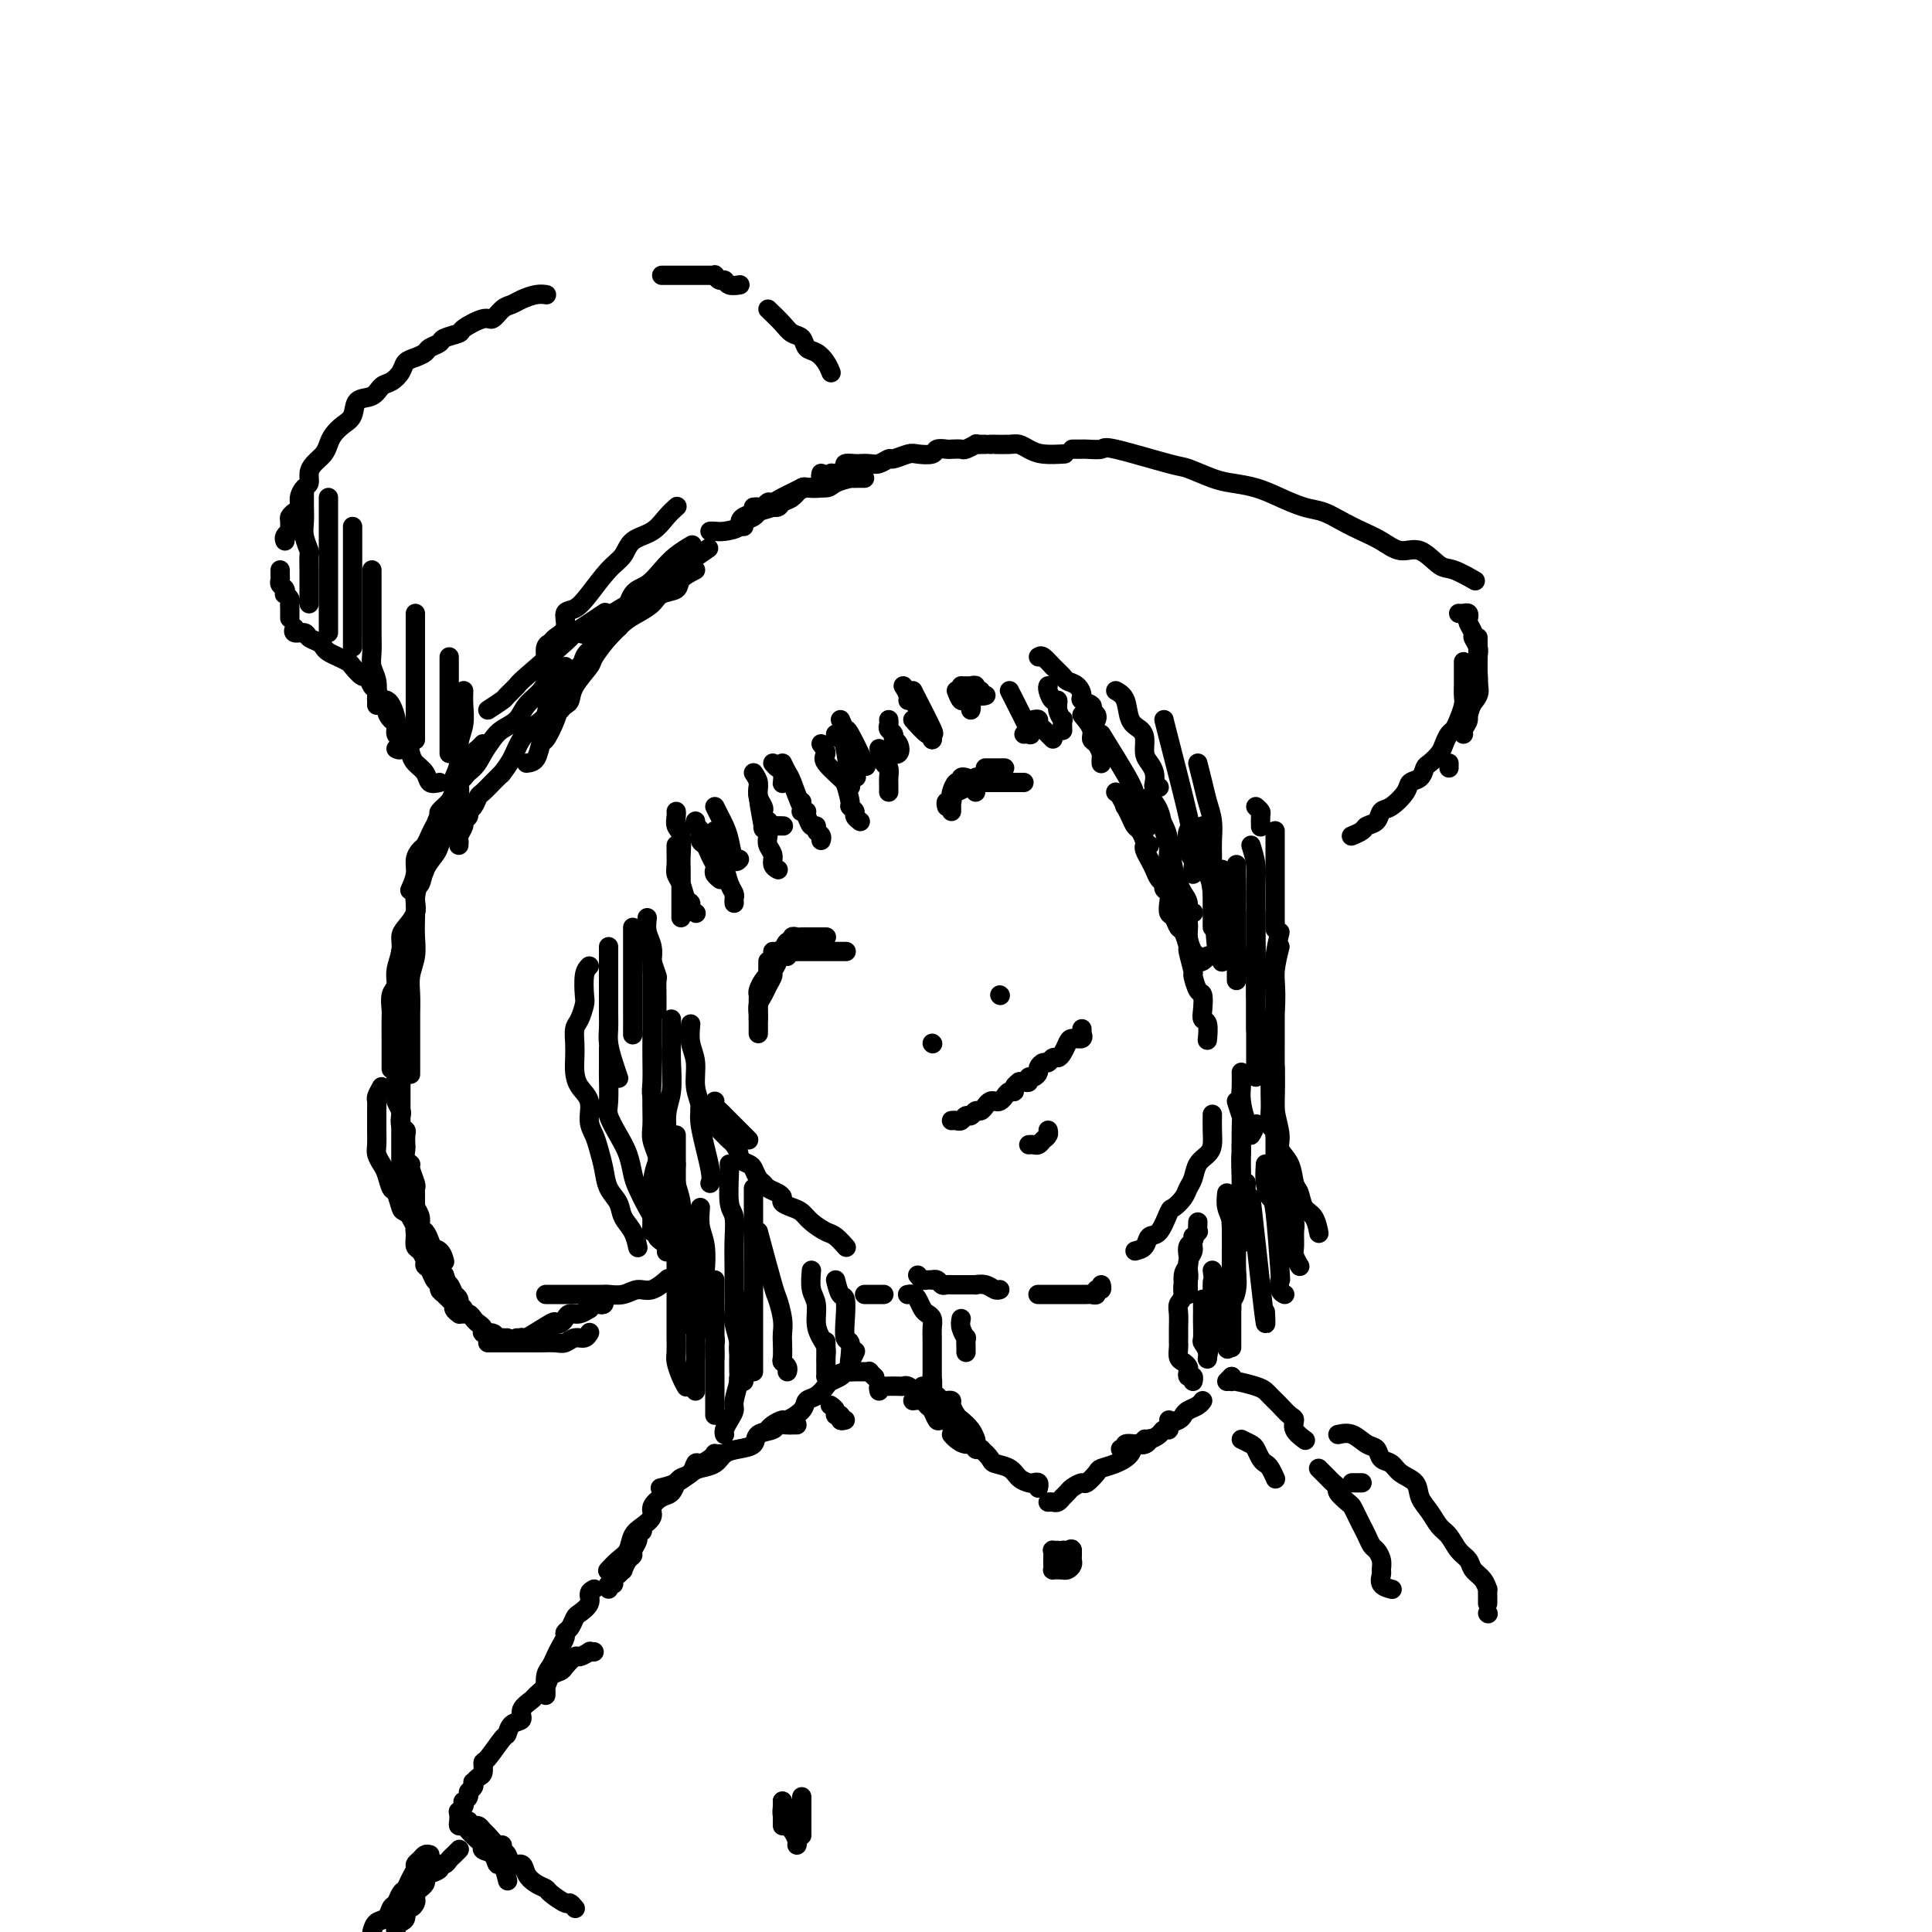 <svg viewBox='0 0 400 400' version='1.1' xmlns='http://www.w3.org/2000/svg' xmlns:xlink='http://www.w3.org/1999/xlink'><g fill='none' stroke='rgb(0,0,0)' stroke-width='4' stroke-linecap='round' stroke-linejoin='round'><path d='M116,147c0.316,-0.370 0.632,-0.740 1,-1c0.368,-0.260 0.787,-0.408 1,-1c0.213,-0.592 0.218,-1.626 1,-3c0.782,-1.374 2.339,-3.086 3,-4c0.661,-0.914 0.425,-1.028 1,-2c0.575,-0.972 1.963,-2.800 3,-4c1.037,-1.200 1.725,-1.771 2,-2c0.275,-0.229 0.138,-0.114 0,0'/><path d='M109,158c0.748,-0.087 1.496,-0.173 2,-1c0.504,-0.827 0.765,-2.394 1,-3c0.235,-0.606 0.443,-0.249 1,-1c0.557,-0.751 1.463,-2.609 2,-4c0.537,-1.391 0.707,-2.316 1,-3c0.293,-0.684 0.711,-1.128 1,-2c0.289,-0.872 0.449,-2.172 1,-3c0.551,-0.828 1.494,-1.185 2,-2c0.506,-0.815 0.576,-2.089 1,-3c0.424,-0.911 1.201,-1.459 2,-2c0.799,-0.541 1.620,-1.075 2,-2c0.380,-0.925 0.317,-2.243 1,-3c0.683,-0.757 2.111,-0.955 3,-2c0.889,-1.045 1.241,-2.939 2,-4c0.759,-1.061 1.927,-1.290 3,-2c1.073,-0.710 2.050,-1.902 3,-3c0.950,-1.098 1.871,-2.103 3,-3c1.129,-0.897 2.465,-1.685 3,-2c0.535,-0.315 0.267,-0.158 0,0'/><path d='M122,130c0.371,0.318 0.742,0.635 0,1c-0.742,0.365 -2.597,0.776 0,-1c2.597,-1.776 9.646,-5.741 13,-8c3.354,-2.259 3.012,-2.812 3,-3c-0.012,-0.188 0.304,-0.012 2,-1c1.696,-0.988 4.770,-3.139 6,-4c1.230,-0.861 0.615,-0.430 0,0'/><path d='M222,93c0.821,0.006 1.642,0.012 2,0c0.358,-0.012 0.253,-0.044 1,0c0.747,0.044 2.346,0.162 3,0c0.654,-0.162 0.365,-0.604 3,0c2.635,0.604 8.195,2.255 11,3c2.805,0.745 2.853,0.583 4,1c1.147,0.417 3.391,1.411 5,2c1.609,0.589 2.583,0.773 4,1c1.417,0.227 3.278,0.498 5,1c1.722,0.502 3.307,1.237 5,2c1.693,0.763 3.495,1.555 5,2c1.505,0.445 2.713,0.544 4,1c1.287,0.456 2.654,1.268 4,2c1.346,0.732 2.671,1.384 4,2c1.329,0.616 2.661,1.196 4,2c1.339,0.804 2.685,1.830 4,2c1.315,0.170 2.598,-0.518 4,0c1.402,0.518 2.922,2.242 4,3c1.078,0.758 1.713,0.550 3,1c1.287,0.450 3.225,1.557 4,2c0.775,0.443 0.388,0.221 0,0'/><path d='M144,118c-1.235,0.636 -2.469,1.273 -3,2c-0.531,0.727 -0.357,1.545 -1,2c-0.643,0.455 -2.101,0.548 -3,1c-0.899,0.452 -1.238,1.262 -2,2c-0.762,0.738 -1.946,1.404 -3,2c-1.054,0.596 -1.977,1.121 -3,2c-1.023,0.879 -2.145,2.111 -3,3c-0.855,0.889 -1.441,1.434 -2,2c-0.559,0.566 -1.091,1.153 -2,2c-0.909,0.847 -2.196,1.956 -3,3c-0.804,1.044 -1.125,2.025 -2,3c-0.875,0.975 -2.303,1.944 -3,3c-0.697,1.056 -0.663,2.199 -1,3c-0.337,0.801 -1.043,1.259 -2,2c-0.957,0.741 -2.164,1.766 -3,3c-0.836,1.234 -1.302,2.678 -2,4c-0.698,1.322 -1.628,2.520 -2,3c-0.372,0.480 -0.186,0.240 0,0'/><path d='M117,138c-1.122,0.576 -2.244,1.152 -3,2c-0.756,0.848 -1.147,1.970 -2,3c-0.853,1.030 -2.168,1.970 -3,3c-0.832,1.030 -1.180,2.152 -2,3c-0.820,0.848 -2.112,1.422 -3,2c-0.888,0.578 -1.374,1.159 -2,2c-0.626,0.841 -1.394,1.943 -2,3c-0.606,1.057 -1.051,2.068 -2,3c-0.949,0.932 -2.401,1.785 -3,3c-0.599,1.215 -0.344,2.792 -1,4c-0.656,1.208 -2.222,2.046 -3,3c-0.778,0.954 -0.769,2.025 -1,3c-0.231,0.975 -0.703,1.853 -1,3c-0.297,1.147 -0.420,2.564 -1,4c-0.580,1.436 -1.619,2.890 -2,4c-0.381,1.110 -0.106,1.875 0,3c0.106,1.125 0.042,2.611 0,4c-0.042,1.389 -0.064,2.682 0,4c0.064,1.318 0.213,2.663 0,4c-0.213,1.337 -0.789,2.667 -1,4c-0.211,1.333 -0.056,2.670 0,4c0.056,1.330 0.015,2.655 0,4c-0.015,1.345 -0.004,2.711 0,4c0.004,1.289 0.001,2.501 0,4c-0.001,1.499 -0.000,3.285 0,4c0.000,0.715 0.000,0.357 0,0'/><path d='M79,225c-0.423,0.769 -0.845,1.538 -1,2c-0.155,0.462 -0.041,0.617 0,1c0.041,0.383 0.010,0.994 0,2c-0.010,1.006 0.000,2.405 0,3c-0.000,0.595 -0.011,0.384 0,1c0.011,0.616 0.044,2.057 0,3c-0.044,0.943 -0.167,1.388 0,2c0.167,0.612 0.622,1.390 1,2c0.378,0.610 0.677,1.052 1,2c0.323,0.948 0.669,2.403 1,3c0.331,0.597 0.647,0.335 1,1c0.353,0.665 0.743,2.257 1,3c0.257,0.743 0.383,0.637 1,1c0.617,0.363 1.727,1.195 2,2c0.273,0.805 -0.291,1.582 0,2c0.291,0.418 1.437,0.477 2,1c0.563,0.523 0.543,1.511 1,2c0.457,0.489 1.392,0.478 2,1c0.608,0.522 0.888,1.578 1,2c0.112,0.422 0.056,0.211 0,0'/><path d='M113,268c0.350,0.000 0.700,0.000 1,0c0.300,-0.000 0.552,-0.000 1,0c0.448,0.000 1.094,0.000 2,0c0.906,-0.000 2.072,-0.000 3,0c0.928,0.000 1.616,0.001 2,0c0.384,-0.001 0.462,-0.005 1,0c0.538,0.005 1.536,0.017 2,0c0.464,-0.017 0.395,-0.065 1,0c0.605,0.065 1.886,0.241 3,0c1.114,-0.241 2.061,-0.900 3,-1c0.939,-0.100 1.868,0.358 3,0c1.132,-0.358 2.466,-1.531 3,-2c0.534,-0.469 0.267,-0.235 0,0'/><path d='M148,228c-0.089,0.333 -0.179,0.667 0,1c0.179,0.333 0.625,0.667 1,1c0.375,0.333 0.678,0.666 1,1c0.322,0.334 0.664,0.667 1,1c0.336,0.333 0.664,0.664 1,1c0.336,0.336 0.678,0.678 1,1c0.322,0.322 0.625,0.625 1,1c0.375,0.375 0.821,0.821 1,1c0.179,0.179 0.089,0.089 0,0'/><path d='M145,229c-0.081,0.445 -0.162,0.890 0,1c0.162,0.110 0.565,-0.114 1,0c0.435,0.114 0.900,0.567 1,1c0.100,0.433 -0.165,0.847 0,1c0.165,0.153 0.762,0.044 1,0c0.238,-0.044 0.119,-0.022 0,0'/><path d='M145,231c0.344,-0.079 0.687,-0.158 1,0c0.313,0.158 0.595,0.553 1,1c0.405,0.447 0.934,0.945 1,1c0.066,0.055 -0.332,-0.332 0,0c0.332,0.332 1.394,1.384 2,2c0.606,0.616 0.758,0.795 1,1c0.242,0.205 0.576,0.435 1,1c0.424,0.565 0.940,1.465 1,2c0.060,0.535 -0.334,0.707 0,1c0.334,0.293 1.398,0.708 2,1c0.602,0.292 0.742,0.459 1,1c0.258,0.541 0.634,1.454 1,2c0.366,0.546 0.724,0.724 1,1c0.276,0.276 0.472,0.652 1,1c0.528,0.348 1.387,0.670 2,1c0.613,0.330 0.978,0.668 1,1c0.022,0.332 -0.300,0.656 0,1c0.300,0.344 1.221,0.707 2,1c0.779,0.293 1.418,0.517 2,1c0.582,0.483 1.109,1.226 2,2c0.891,0.774 2.146,1.579 3,2c0.854,0.421 1.307,0.460 2,1c0.693,0.540 1.627,1.583 2,2c0.373,0.417 0.187,0.209 0,0'/><path d='M190,264c0.341,0.422 0.683,0.844 1,1c0.317,0.156 0.610,0.046 1,0c0.390,-0.046 0.878,-0.026 1,0c0.122,0.026 -0.122,0.060 0,0c0.122,-0.060 0.610,-0.212 1,0c0.390,0.212 0.682,0.789 1,1c0.318,0.211 0.661,0.057 1,0c0.339,-0.057 0.673,-0.015 1,0c0.327,0.015 0.646,0.004 1,0c0.354,-0.004 0.742,-0.002 1,0c0.258,0.002 0.387,0.004 1,0c0.613,-0.004 1.709,-0.015 2,0c0.291,0.015 -0.223,0.057 0,0c0.223,-0.057 1.184,-0.211 2,0c0.816,0.211 1.489,0.788 2,1c0.511,0.212 0.860,0.061 1,0c0.140,-0.061 0.070,-0.030 0,0'/><path d='M215,268c-0.089,-0.000 -0.179,-0.000 0,0c0.179,0.000 0.626,0.000 1,0c0.374,-0.000 0.674,-0.000 1,0c0.326,0.000 0.679,0.000 1,0c0.321,-0.000 0.611,-0.000 1,0c0.389,0.000 0.878,0.000 1,0c0.122,-0.000 -0.122,-0.000 0,0c0.122,0.000 0.610,0.000 1,0c0.390,-0.000 0.682,-0.000 1,0c0.318,0.000 0.664,0.001 1,0c0.336,-0.001 0.663,-0.004 1,0c0.337,0.004 0.682,0.016 1,0c0.318,-0.016 0.607,-0.061 1,0c0.393,0.061 0.890,0.226 1,0c0.110,-0.226 -0.166,-0.844 0,-1c0.166,-0.156 0.776,0.150 1,0c0.224,-0.150 0.064,-0.757 0,-1c-0.064,-0.243 -0.032,-0.121 0,0'/><path d='M235,259c0.778,-0.195 1.555,-0.390 2,-1c0.445,-0.610 0.557,-1.633 1,-2c0.443,-0.367 1.218,-0.076 2,-1c0.782,-0.924 1.572,-3.061 2,-4c0.428,-0.939 0.495,-0.678 1,-1c0.505,-0.322 1.448,-1.227 2,-2c0.552,-0.773 0.712,-1.414 1,-2c0.288,-0.586 0.704,-1.118 1,-2c0.296,-0.882 0.472,-2.114 1,-3c0.528,-0.886 1.410,-1.425 2,-2c0.590,-0.575 0.890,-1.185 1,-2c0.110,-0.815 0.030,-1.835 0,-3c-0.030,-1.165 -0.008,-2.476 0,-3c0.008,-0.524 0.004,-0.262 0,0'/><path d='M197,232c0.333,-0.033 0.667,-0.065 1,0c0.333,0.065 0.667,0.228 1,0c0.333,-0.228 0.667,-0.849 1,-1c0.333,-0.151 0.667,0.166 1,0c0.333,-0.166 0.667,-0.815 1,-1c0.333,-0.185 0.667,0.095 1,0c0.333,-0.095 0.667,-0.564 1,-1c0.333,-0.436 0.666,-0.839 1,-1c0.334,-0.161 0.668,-0.081 1,0c0.332,0.081 0.662,0.163 1,0c0.338,-0.163 0.683,-0.569 1,-1c0.317,-0.431 0.606,-0.886 1,-1c0.394,-0.114 0.893,0.113 1,0c0.107,-0.113 -0.178,-0.565 0,-1c0.178,-0.435 0.817,-0.853 1,-1c0.183,-0.147 -0.092,-0.025 0,0c0.092,0.025 0.550,-0.049 1,0c0.450,0.049 0.890,0.221 1,0c0.110,-0.221 -0.111,-0.834 0,-1c0.111,-0.166 0.555,0.114 1,0c0.445,-0.114 0.893,-0.623 1,-1c0.107,-0.377 -0.126,-0.622 0,-1c0.126,-0.378 0.611,-0.888 1,-1c0.389,-0.112 0.682,0.174 1,0c0.318,-0.174 0.661,-0.807 1,-1c0.339,-0.193 0.673,0.055 1,0c0.327,-0.055 0.648,-0.411 1,-1c0.352,-0.589 0.735,-1.411 1,-2c0.265,-0.589 0.411,-0.946 1,-1c0.589,-0.054 1.622,0.196 2,0c0.378,-0.196 0.101,-0.836 0,-1c-0.101,-0.164 -0.027,0.148 0,0c0.027,-0.148 0.008,-0.757 0,-1c-0.008,-0.243 -0.004,-0.122 0,0'/><path d='M196,167c-0.112,-0.449 -0.223,-0.899 0,-1c0.223,-0.101 0.782,0.146 1,0c0.218,-0.146 0.096,-0.684 0,-1c-0.096,-0.316 -0.166,-0.410 0,-1c0.166,-0.590 0.566,-1.675 1,-2c0.434,-0.325 0.900,0.109 1,0c0.100,-0.109 -0.165,-0.760 0,-1c0.165,-0.240 0.762,-0.069 1,0c0.238,0.069 0.119,0.034 0,0'/><path d='M197,168c0.016,-0.220 0.031,-0.440 0,-1c-0.031,-0.560 -0.110,-1.460 0,-2c0.110,-0.540 0.408,-0.719 1,-1c0.592,-0.281 1.478,-0.663 2,-1c0.522,-0.337 0.679,-0.629 1,-1c0.321,-0.371 0.806,-0.820 1,-1c0.194,-0.180 0.097,-0.090 0,0'/><path d='M202,164c-0.089,-0.303 -0.178,-0.607 0,-1c0.178,-0.393 0.622,-0.876 1,-1c0.378,-0.124 0.689,0.111 1,0c0.311,-0.111 0.622,-0.568 1,-1c0.378,-0.432 0.822,-0.838 1,-1c0.178,-0.162 0.089,-0.081 0,0'/><path d='M204,159c0.332,0.000 0.663,0.000 1,0c0.337,0.000 0.678,0.000 1,0c0.322,0.000 0.625,0.000 1,0c0.375,0.000 0.821,0.000 1,0c0.179,0.000 0.089,0.000 0,0'/><path d='M203,162c0.341,0.000 0.683,0.000 1,0c0.317,0.000 0.610,0.000 1,0c0.390,0.000 0.878,0.000 1,0c0.122,0.000 -0.121,0.000 0,0c0.121,0.000 0.607,0.000 1,0c0.393,0.000 0.693,0.000 1,0c0.307,0.000 0.621,0.000 1,0c0.379,0.000 0.823,0.000 1,0c0.177,0.000 0.089,0.000 0,0'/><path d='M210,162c0.452,0.000 0.905,0.000 1,0c0.095,0.000 -0.167,0.000 0,0c0.167,0.000 0.762,0.000 1,0c0.238,0.000 0.119,0.000 0,0'/><path d='M171,194c0.089,0.000 0.179,0.000 0,0c-0.179,-0.000 -0.625,-0.000 -1,0c-0.375,0.000 -0.677,0.000 -1,0c-0.323,-0.000 -0.665,-0.001 -1,0c-0.335,0.001 -0.663,0.005 -1,0c-0.337,-0.005 -0.681,-0.017 -1,0c-0.319,0.017 -0.611,0.065 -1,0c-0.389,-0.065 -0.875,-0.241 -1,0c-0.125,0.241 0.111,0.900 0,1c-0.111,0.100 -0.568,-0.358 -1,0c-0.432,0.358 -0.838,1.531 -1,2c-0.162,0.469 -0.081,0.235 0,0'/><path d='M162,197c0.122,0.046 0.244,0.091 0,0c-0.244,-0.091 -0.853,-0.320 -1,0c-0.147,0.320 0.168,1.188 0,2c-0.168,0.812 -0.819,1.568 -1,2c-0.181,0.432 0.109,0.539 0,1c-0.109,0.461 -0.618,1.276 -1,2c-0.382,0.724 -0.638,1.357 -1,2c-0.362,0.643 -0.829,1.296 -1,2c-0.171,0.704 -0.046,1.459 0,2c0.046,0.541 0.013,0.869 0,1c-0.013,0.131 -0.007,0.066 0,0'/><path d='M157,214c0.000,-0.189 0.000,-0.378 0,-1c-0.000,-0.622 -0.000,-1.676 0,-2c0.000,-0.324 0.000,0.082 0,0c-0.000,-0.082 -0.001,-0.651 0,-1c0.001,-0.349 0.003,-0.478 0,-1c-0.003,-0.522 -0.011,-1.436 0,-2c0.011,-0.564 0.041,-0.776 0,-1c-0.041,-0.224 -0.155,-0.459 0,-1c0.155,-0.541 0.577,-1.389 1,-2c0.423,-0.611 0.845,-0.987 1,-1c0.155,-0.013 0.041,0.337 0,0c-0.041,-0.337 -0.011,-1.360 0,-2c0.011,-0.640 0.003,-0.897 0,-1c-0.003,-0.103 -0.002,-0.051 0,0'/><path d='M160,197c0.000,0.000 0.100,0.100 0.1,0.1'/><path d='M156,105c0.335,-0.032 0.670,-0.064 1,0c0.330,0.064 0.654,0.225 1,0c0.346,-0.225 0.713,-0.834 1,-1c0.287,-0.166 0.495,0.113 1,0c0.505,-0.113 1.308,-0.618 2,-1c0.692,-0.382 1.272,-0.641 2,-1c0.728,-0.359 1.603,-0.818 2,-1c0.397,-0.182 0.315,-0.087 1,0c0.685,0.087 2.138,0.167 3,0c0.862,-0.167 1.135,-0.581 2,-1c0.865,-0.419 2.323,-0.844 3,-1c0.677,-0.156 0.573,-0.042 1,0c0.427,0.042 1.384,0.011 2,0c0.616,-0.011 0.890,-0.003 1,0c0.110,0.003 0.055,0.002 0,0'/><path d='M100,154c-0.334,0.366 -0.668,0.732 -1,1c-0.332,0.268 -0.662,0.438 -1,1c-0.338,0.562 -0.682,1.516 -1,2c-0.318,0.484 -0.609,0.500 -1,1c-0.391,0.500 -0.883,1.486 -1,2c-0.117,0.514 0.141,0.557 0,1c-0.141,0.443 -0.682,1.288 -1,2c-0.318,0.712 -0.414,1.293 -1,2c-0.586,0.707 -1.663,1.541 -2,2c-0.337,0.459 0.065,0.542 0,1c-0.065,0.458 -0.596,1.291 -1,2c-0.404,0.709 -0.682,1.295 -1,2c-0.318,0.705 -0.677,1.531 -1,2c-0.323,0.469 -0.609,0.581 -1,1c-0.391,0.419 -0.888,1.143 -1,2c-0.112,0.857 0.162,1.846 0,3c-0.162,1.154 -0.761,2.473 -1,3c-0.239,0.527 -0.120,0.264 0,0'/><path d='M88,177c0.079,1.144 0.158,2.288 0,3c-0.158,0.712 -0.554,0.991 -1,2c-0.446,1.009 -0.941,2.748 -1,4c-0.059,1.252 0.320,2.019 0,3c-0.320,0.981 -1.339,2.178 -2,3c-0.661,0.822 -0.966,1.269 -1,2c-0.034,0.731 0.201,1.747 0,3c-0.201,1.253 -0.838,2.742 -1,4c-0.162,1.258 0.153,2.283 0,3c-0.153,0.717 -0.773,1.125 -1,2c-0.227,0.875 -0.061,2.217 0,3c0.061,0.783 0.016,1.005 0,2c-0.016,0.995 -0.004,2.761 0,4c0.004,1.239 0.001,1.949 0,3c-0.001,1.051 -0.000,2.443 0,3c0.000,0.557 0.000,0.278 0,0'/><path d='M83,224c0.000,-0.058 0.000,-0.116 0,0c-0.000,0.116 -0.000,0.406 0,1c0.000,0.594 0.000,1.490 0,2c-0.000,0.510 -0.000,0.632 0,1c0.000,0.368 0.000,0.980 0,2c-0.000,1.020 -0.000,2.446 0,3c0.000,0.554 0.000,0.235 0,1c-0.000,0.765 -0.001,2.614 0,4c0.001,1.386 0.003,2.311 0,3c-0.003,0.689 -0.012,1.143 0,2c0.012,0.857 0.046,2.117 0,3c-0.046,0.883 -0.170,1.389 0,2c0.170,0.611 0.634,1.329 1,2c0.366,0.671 0.633,1.297 1,2c0.367,0.703 0.833,1.483 1,2c0.167,0.517 0.035,0.772 0,1c-0.035,0.228 0.028,0.428 0,1c-0.028,0.572 -0.148,1.514 0,2c0.148,0.486 0.564,0.515 1,1c0.436,0.485 0.891,1.425 1,2c0.109,0.575 -0.129,0.784 0,1c0.129,0.216 0.626,0.439 1,1c0.374,0.561 0.625,1.460 1,2c0.375,0.540 0.875,0.722 1,1c0.125,0.278 -0.125,0.652 0,1c0.125,0.348 0.626,0.671 1,1c0.374,0.329 0.622,0.663 1,1c0.378,0.337 0.885,0.678 1,1c0.115,0.322 -0.161,0.625 0,1c0.161,0.375 0.760,0.821 1,1c0.240,0.179 0.120,0.089 0,0'/><path d='M101,278c0.336,-0.000 0.671,-0.000 1,0c0.329,0.000 0.650,0.000 1,0c0.350,-0.000 0.727,-0.000 1,0c0.273,0.000 0.442,0.000 1,0c0.558,-0.000 1.504,-0.000 2,0c0.496,0.000 0.541,0.001 1,0c0.459,-0.001 1.330,-0.004 2,0c0.670,0.004 1.139,0.016 2,0c0.861,-0.016 2.115,-0.061 3,0c0.885,0.061 1.400,0.226 2,0c0.600,-0.226 1.285,-0.844 2,-1c0.715,-0.156 1.462,0.150 2,0c0.538,-0.150 0.868,-0.757 1,-1c0.132,-0.243 0.066,-0.121 0,0'/><path d='M302,127c0.312,0.026 0.623,0.052 1,0c0.377,-0.052 0.818,-0.184 1,0c0.182,0.184 0.105,0.682 0,1c-0.105,0.318 -0.238,0.454 0,1c0.238,0.546 0.848,1.500 1,2c0.152,0.500 -0.155,0.546 0,1c0.155,0.454 0.771,1.317 1,2c0.229,0.683 0.072,1.185 0,2c-0.072,0.815 -0.058,1.942 0,3c0.058,1.058 0.160,2.046 0,3c-0.160,0.954 -0.581,1.872 -1,3c-0.419,1.128 -0.834,2.465 -1,3c-0.166,0.535 -0.083,0.267 0,0'/><path d='M300,158c0.000,0.417 0.000,0.833 0,1c0.000,0.167 0.000,0.083 0,0'/><path d='M91,162c-0.786,0.177 -1.571,0.354 -2,0c-0.429,-0.354 -0.501,-1.241 -1,-2c-0.499,-0.759 -1.425,-1.392 -2,-2c-0.575,-0.608 -0.798,-1.193 -1,-2c-0.202,-0.807 -0.384,-1.838 -1,-3c-0.616,-1.162 -1.668,-2.455 -2,-3c-0.332,-0.545 0.055,-0.342 0,-1c-0.055,-0.658 -0.553,-2.177 -1,-3c-0.447,-0.823 -0.842,-0.949 -1,-1c-0.158,-0.051 -0.079,-0.025 0,0'/><path d='M82,155c0.391,0.211 0.781,0.422 1,0c0.219,-0.422 0.265,-1.477 0,-2c-0.265,-0.523 -0.841,-0.512 -1,-1c-0.159,-0.488 0.098,-1.474 0,-2c-0.098,-0.526 -0.551,-0.593 -1,-1c-0.449,-0.407 -0.894,-1.154 -1,-2c-0.106,-0.846 0.126,-1.790 0,-2c-0.126,-0.210 -0.610,0.313 -1,0c-0.390,-0.313 -0.686,-1.464 -1,-2c-0.314,-0.536 -0.647,-0.458 -1,-1c-0.353,-0.542 -0.727,-1.703 -1,-2c-0.273,-0.297 -0.444,0.271 -1,0c-0.556,-0.271 -1.497,-1.382 -2,-2c-0.503,-0.618 -0.567,-0.743 -1,-1c-0.433,-0.257 -1.233,-0.646 -2,-1c-0.767,-0.354 -1.500,-0.673 -2,-1c-0.500,-0.327 -0.769,-0.661 -1,-1c-0.231,-0.339 -0.426,-0.683 -1,-1c-0.574,-0.317 -1.527,-0.607 -2,-1c-0.473,-0.393 -0.467,-0.889 -1,-1c-0.533,-0.111 -1.605,0.162 -2,0c-0.395,-0.162 -0.113,-0.761 0,-1c0.113,-0.239 0.056,-0.120 0,0'/><path d='M60,128c0.001,-0.446 0.001,-0.893 0,-1c-0.001,-0.107 -0.004,0.125 0,0c0.004,-0.125 0.015,-0.607 0,-1c-0.015,-0.393 -0.056,-0.697 0,-1c0.056,-0.303 0.207,-0.606 0,-1c-0.207,-0.394 -0.774,-0.879 -1,-1c-0.226,-0.121 -0.113,0.123 0,0c0.113,-0.123 0.226,-0.611 0,-1c-0.226,-0.389 -0.793,-0.679 -1,-1c-0.207,-0.321 -0.056,-0.674 0,-1c0.056,-0.326 0.015,-0.626 0,-1c-0.015,-0.374 -0.004,-0.821 0,-1c0.004,-0.179 0.002,-0.089 0,0'/><path d='M59,112c-0.114,-0.295 -0.227,-0.590 0,-1c0.227,-0.410 0.796,-0.936 1,-1c0.204,-0.064 0.045,0.334 0,0c-0.045,-0.334 0.026,-1.402 0,-2c-0.026,-0.598 -0.148,-0.728 0,-1c0.148,-0.272 0.565,-0.688 1,-1c0.435,-0.312 0.886,-0.520 1,-1c0.114,-0.480 -0.111,-1.231 0,-2c0.111,-0.769 0.558,-1.557 1,-2c0.442,-0.443 0.878,-0.541 1,-1c0.122,-0.459 -0.070,-1.277 0,-2c0.070,-0.723 0.403,-1.349 1,-2c0.597,-0.651 1.460,-1.328 2,-2c0.540,-0.672 0.759,-1.340 1,-2c0.241,-0.660 0.505,-1.314 1,-2c0.495,-0.686 1.221,-1.406 2,-2c0.779,-0.594 1.612,-1.061 2,-2c0.388,-0.939 0.331,-2.348 1,-3c0.669,-0.652 2.062,-0.546 3,-1c0.938,-0.454 1.420,-1.470 2,-2c0.580,-0.530 1.259,-0.576 2,-1c0.741,-0.424 1.545,-1.227 2,-2c0.455,-0.773 0.560,-1.517 1,-2c0.440,-0.483 1.215,-0.707 2,-1c0.785,-0.293 1.581,-0.656 2,-1c0.419,-0.344 0.463,-0.668 1,-1c0.537,-0.332 1.569,-0.671 2,-1c0.431,-0.329 0.261,-0.647 1,-1c0.739,-0.353 2.386,-0.742 3,-1c0.614,-0.258 0.195,-0.384 1,-1c0.805,-0.616 2.834,-1.723 4,-2c1.166,-0.277 1.471,0.276 2,0c0.529,-0.276 1.284,-1.380 2,-2c0.716,-0.620 1.394,-0.754 2,-1c0.606,-0.246 1.142,-0.602 2,-1c0.858,-0.398 2.039,-0.838 3,-1c0.961,-0.162 1.703,-0.046 2,0c0.297,0.046 0.148,0.023 0,0'/><path d='M137,57c0.222,0.000 0.445,0.000 1,0c0.555,-0.000 1.444,-0.000 2,0c0.556,0.000 0.779,0.000 1,0c0.221,-0.000 0.440,-0.000 1,0c0.560,0.000 1.460,0.000 2,0c0.540,-0.000 0.718,-0.001 1,0c0.282,0.001 0.667,0.004 1,0c0.333,-0.004 0.614,-0.016 1,0c0.386,0.016 0.876,0.061 1,0c0.124,-0.061 -0.117,-0.226 0,0c0.117,0.226 0.592,0.845 1,1c0.408,0.155 0.750,-0.155 1,0c0.250,0.155 0.407,0.773 1,1c0.593,0.227 1.621,0.061 2,0c0.379,-0.061 0.108,-0.017 0,0c-0.108,0.017 -0.054,0.009 0,0'/><path d='M159,64c1.097,1.057 2.195,2.114 3,3c0.805,0.886 1.319,1.602 2,2c0.681,0.398 1.531,0.478 2,1c0.469,0.522 0.557,1.485 1,2c0.443,0.515 1.243,0.581 2,1c0.757,0.419 1.473,1.190 2,2c0.527,0.810 0.865,1.660 1,2c0.135,0.340 0.068,0.170 0,0'/><path d='M213,237c0.332,-0.024 0.663,-0.049 1,0c0.337,0.049 0.679,0.171 1,0c0.321,-0.171 0.622,-0.633 1,-1c0.378,-0.367 0.832,-0.637 1,-1c0.168,-0.363 0.048,-0.818 0,-1c-0.048,-0.182 -0.024,-0.091 0,0'/><path d='M193,216c0.000,0.000 0.100,0.100 0.1,0.1'/><path d='M207,206c0.000,0.000 0.100,0.100 0.1,0.1'/><path d='M199,273c-0.113,0.605 -0.226,1.209 0,2c0.226,0.791 0.793,1.767 1,2c0.207,0.233 0.056,-0.278 0,0c-0.056,0.278 -0.015,1.344 0,2c0.015,0.656 0.004,0.902 0,1c-0.004,0.098 -0.002,0.049 0,0'/><path d='M188,268c-0.089,0.016 -0.179,0.032 0,0c0.179,-0.032 0.626,-0.111 1,0c0.374,0.111 0.675,0.414 1,1c0.325,0.586 0.676,1.456 1,2c0.324,0.544 0.623,0.761 1,1c0.377,0.239 0.833,0.501 1,1c0.167,0.499 0.045,1.234 0,2c-0.045,0.766 -0.012,1.564 0,2c0.012,0.436 0.003,0.512 0,1c-0.003,0.488 -0.001,1.388 0,2c0.001,0.612 0.000,0.937 0,1c-0.000,0.063 -0.000,-0.137 0,0c0.000,0.137 0.000,0.612 0,1c-0.000,0.388 -0.000,0.690 0,1c0.000,0.310 0.001,0.627 0,1c-0.001,0.373 -0.003,0.803 0,1c0.003,0.197 0.012,0.161 0,0c-0.012,-0.161 -0.045,-0.446 0,0c0.045,0.446 0.170,1.622 0,2c-0.170,0.378 -0.633,-0.043 -1,0c-0.367,0.043 -0.637,0.550 -1,1c-0.363,0.450 -0.818,0.843 -1,1c-0.182,0.157 -0.091,0.079 0,0'/><path d='M246,262c-0.030,0.210 -0.061,0.421 0,1c0.061,0.579 0.212,1.528 0,2c-0.212,0.472 -0.789,0.467 -1,1c-0.211,0.533 -0.057,1.605 0,2c0.057,0.395 0.016,0.113 0,0c-0.016,-0.113 -0.008,-0.056 0,0'/><path d='M248,253c-0.033,0.893 -0.065,1.786 0,2c0.065,0.214 0.228,-0.252 0,0c-0.228,0.252 -0.846,1.222 -1,2c-0.154,0.778 0.155,1.364 0,2c-0.155,0.636 -0.774,1.323 -1,2c-0.226,0.677 -0.061,1.344 0,2c0.061,0.656 0.016,1.300 0,2c-0.016,0.700 -0.004,1.456 0,2c0.004,0.544 0.001,0.877 0,1c-0.001,0.123 -0.000,0.035 0,0c0.000,-0.035 0.000,-0.018 0,0'/><path d='M247,256c0.111,0.356 0.222,0.712 0,1c-0.222,0.288 -0.776,0.507 -1,1c-0.224,0.493 -0.116,1.259 0,2c0.116,0.741 0.241,1.457 0,2c-0.241,0.543 -0.849,0.911 -1,2c-0.151,1.089 0.156,2.897 0,4c-0.156,1.103 -0.774,1.500 -1,2c-0.226,0.500 -0.060,1.103 0,2c0.060,0.897 0.015,2.090 0,3c-0.015,0.910 -0.001,1.539 0,2c0.001,0.461 -0.010,0.753 0,1c0.010,0.247 0.041,0.447 0,1c-0.041,0.553 -0.156,1.459 0,2c0.156,0.541 0.581,0.718 1,1c0.419,0.282 0.830,0.668 1,1c0.170,0.332 0.098,0.611 0,1c-0.098,0.389 -0.222,0.888 0,1c0.222,0.112 0.791,-0.162 1,0c0.209,0.162 0.060,0.761 0,1c-0.060,0.239 -0.030,0.120 0,0'/><path d='M175,294c-0.455,0.119 -0.910,0.238 -1,0c-0.090,-0.238 0.186,-0.835 0,-1c-0.186,-0.165 -0.833,0.100 -1,0c-0.167,-0.100 0.147,-0.565 0,-1c-0.147,-0.435 -0.756,-0.838 -1,-1c-0.244,-0.162 -0.122,-0.081 0,0'/><path d='M176,283c-0.365,0.336 -0.730,0.671 -1,1c-0.270,0.329 -0.444,0.651 -1,1c-0.556,0.349 -1.495,0.726 -2,1c-0.505,0.274 -0.577,0.445 -1,1c-0.423,0.555 -1.197,1.493 -2,2c-0.803,0.507 -1.633,0.584 -2,1c-0.367,0.416 -0.270,1.173 -1,2c-0.730,0.827 -2.287,1.724 -3,2c-0.713,0.276 -0.583,-0.070 -1,0c-0.417,0.070 -1.382,0.557 -2,1c-0.618,0.443 -0.891,0.841 -1,1c-0.109,0.159 -0.055,0.080 0,0'/><path d='M171,285c-0.029,-0.030 -0.057,-0.061 0,0c0.057,0.061 0.200,0.212 1,0c0.800,-0.212 2.255,-0.789 3,-1c0.745,-0.211 0.778,-0.056 1,0c0.222,0.056 0.633,0.014 1,0c0.367,-0.014 0.691,-0.000 1,0c0.309,0.000 0.605,-0.014 1,0c0.395,0.014 0.889,0.055 1,0c0.111,-0.055 -0.163,-0.207 0,0c0.163,0.207 0.761,0.773 1,1c0.239,0.227 0.120,0.113 0,0'/><path d='M197,297c0.259,0.301 0.518,0.603 1,1c0.482,0.397 1.187,0.891 2,1c0.813,0.109 1.733,-0.167 2,0c0.267,0.167 -0.121,0.776 0,1c0.121,0.224 0.749,0.064 1,0c0.251,-0.064 0.126,-0.032 0,0'/><path d='M189,290c0.755,-0.099 1.511,-0.199 2,0c0.489,0.199 0.713,0.696 1,1c0.287,0.304 0.639,0.414 1,1c0.361,0.586 0.731,1.648 1,2c0.269,0.352 0.439,-0.008 1,0c0.561,0.008 1.515,0.382 2,1c0.485,0.618 0.501,1.479 1,2c0.499,0.521 1.480,0.703 2,1c0.520,0.297 0.580,0.708 1,1c0.420,0.292 1.200,0.463 2,1c0.800,0.537 1.619,1.440 2,2c0.381,0.560 0.326,0.777 1,1c0.674,0.223 2.079,0.451 3,1c0.921,0.549 1.357,1.419 2,2c0.643,0.581 1.493,0.874 2,1c0.507,0.126 0.672,0.086 1,0c0.328,-0.086 0.820,-0.219 1,0c0.180,0.219 0.048,0.790 0,1c-0.048,0.210 -0.014,0.060 0,0c0.014,-0.060 0.007,-0.030 0,0'/><path d='M217,311c0.333,-0.024 0.665,-0.047 1,0c0.335,0.047 0.671,0.166 1,0c0.329,-0.166 0.650,-0.617 1,-1c0.350,-0.383 0.728,-0.698 1,-1c0.272,-0.302 0.439,-0.592 1,-1c0.561,-0.408 1.518,-0.935 2,-1c0.482,-0.065 0.490,0.331 1,0c0.510,-0.331 1.522,-1.389 2,-2c0.478,-0.611 0.422,-0.776 1,-1c0.578,-0.224 1.791,-0.509 3,-1c1.209,-0.491 2.415,-1.190 3,-2c0.585,-0.810 0.549,-1.733 1,-2c0.451,-0.267 1.391,0.120 2,0c0.609,-0.120 0.888,-0.749 1,-1c0.112,-0.251 0.056,-0.126 0,0'/><path d='M242,294c0.000,0.000 0.000,0.000 0,0c0.000,0.000 0.000,0.000 0,0'/><path d='M254,286c0.417,-0.417 0.833,-0.833 1,-1c0.167,-0.167 0.083,-0.083 0,0'/><path d='M255,285c0.000,0.000 0.100,0.100 0.1,0.1'/><path d='M134,197c0.425,0.029 0.850,0.057 1,0c0.150,-0.057 0.026,-0.200 0,0c-0.026,0.200 0.046,0.744 0,1c-0.046,0.256 -0.208,0.224 0,1c0.208,0.776 0.788,2.359 1,3c0.212,0.641 0.057,0.340 0,1c-0.057,0.660 -0.015,2.280 0,3c0.015,0.720 0.004,0.540 0,1c-0.004,0.460 -0.001,1.560 0,2c0.001,0.440 0.001,0.220 0,0'/><path d='M131,192c0.000,0.579 0.000,1.158 0,2c0.000,0.842 0.000,1.947 0,3c0.000,1.053 0.000,2.055 0,3c0.000,0.945 0.000,1.833 0,3c0.000,1.167 0.000,2.612 0,4c0.000,1.388 0.000,2.720 0,4c0.000,1.280 0.000,2.509 0,3c0.000,0.491 0.000,0.246 0,0'/><path d='M126,196c-0.000,0.052 -0.000,0.103 0,1c0.000,0.897 0.000,2.638 0,4c-0.000,1.362 -0.001,2.345 0,3c0.001,0.655 0.003,0.983 0,2c-0.003,1.017 -0.011,2.725 0,4c0.011,1.275 0.042,2.118 0,3c-0.042,0.882 -0.155,1.803 0,3c0.155,1.197 0.580,2.668 1,4c0.420,1.332 0.834,2.523 1,3c0.166,0.477 0.083,0.238 0,0'/><path d='M122,200c-0.417,0.432 -0.833,0.863 -1,2c-0.167,1.137 -0.083,2.979 0,4c0.083,1.021 0.166,1.221 0,2c-0.166,0.779 -0.581,2.137 -1,3c-0.419,0.863 -0.843,1.232 -1,2c-0.157,0.768 -0.048,1.937 0,3c0.048,1.063 0.037,2.021 0,3c-0.037,0.979 -0.098,1.981 0,3c0.098,1.019 0.355,2.057 1,3c0.645,0.943 1.679,1.791 2,3c0.321,1.209 -0.070,2.778 0,4c0.070,1.222 0.600,2.098 1,3c0.400,0.902 0.669,1.830 1,3c0.331,1.170 0.722,2.581 1,4c0.278,1.419 0.442,2.847 1,4c0.558,1.153 1.509,2.033 2,3c0.491,0.967 0.523,2.022 1,3c0.477,0.978 1.398,1.879 2,3c0.602,1.121 0.886,2.463 1,3c0.114,0.537 0.057,0.268 0,0'/><path d='M126,217c-0.001,0.644 -0.002,1.287 0,2c0.002,0.713 0.006,1.495 0,2c-0.006,0.505 -0.023,0.732 0,2c0.023,1.268 0.086,3.579 0,5c-0.086,1.421 -0.322,1.954 0,3c0.322,1.046 1.203,2.605 2,4c0.797,1.395 1.510,2.624 2,4c0.490,1.376 0.759,2.897 1,4c0.241,1.103 0.456,1.788 1,3c0.544,1.212 1.418,2.951 2,4c0.582,1.049 0.873,1.408 1,2c0.127,0.592 0.090,1.416 0,2c-0.090,0.584 -0.234,0.927 0,1c0.234,0.073 0.846,-0.125 1,0c0.154,0.125 -0.151,0.572 0,1c0.151,0.428 0.757,0.837 1,1c0.243,0.163 0.121,0.082 0,0'/><path d='M135,214c0.002,0.640 0.005,1.279 0,2c-0.005,0.721 -0.016,1.523 0,3c0.016,1.477 0.060,3.630 0,5c-0.060,1.370 -0.224,1.958 0,3c0.224,1.042 0.835,2.537 1,4c0.165,1.463 -0.114,2.895 0,4c0.114,1.105 0.623,1.885 1,3c0.377,1.115 0.622,2.567 1,4c0.378,1.433 0.889,2.847 1,4c0.111,1.153 -0.177,2.043 0,3c0.177,0.957 0.818,1.980 1,3c0.182,1.020 -0.096,2.036 0,3c0.096,0.964 0.564,1.875 1,3c0.436,1.125 0.839,2.464 1,3c0.161,0.536 0.081,0.268 0,0'/><path d='M143,212c-0.123,1.361 -0.245,2.721 0,4c0.245,1.279 0.858,2.475 1,4c0.142,1.525 -0.186,3.379 0,5c0.186,1.621 0.887,3.009 1,4c0.113,0.991 -0.361,1.585 0,4c0.361,2.415 1.559,6.650 2,9c0.441,2.350 0.126,2.814 0,3c-0.126,0.186 -0.063,0.093 0,0'/><path d='M144,170c-0.120,0.365 -0.240,0.731 0,1c0.240,0.269 0.838,0.443 1,1c0.162,0.557 -0.114,1.497 0,2c0.114,0.503 0.618,0.568 1,1c0.382,0.432 0.642,1.230 1,2c0.358,0.770 0.814,1.513 1,2c0.186,0.487 0.101,0.718 0,1c-0.101,0.282 -0.220,0.614 0,1c0.220,0.386 0.777,0.824 1,1c0.223,0.176 0.111,0.088 0,0'/><path d='M140,175c-0.007,0.669 -0.013,1.339 0,2c0.013,0.661 0.046,1.315 0,2c-0.046,0.685 -0.171,1.402 0,2c0.171,0.598 0.638,1.078 1,2c0.362,0.922 0.619,2.286 1,3c0.381,0.714 0.886,0.779 1,1c0.114,0.221 -0.162,0.598 0,1c0.162,0.402 0.760,0.829 1,1c0.240,0.171 0.120,0.085 0,0'/><path d='M148,172c0.447,0.433 0.894,0.865 1,2c0.106,1.135 -0.129,2.972 0,4c0.129,1.028 0.623,1.246 1,2c0.377,0.754 0.637,2.045 1,3c0.363,0.955 0.829,1.576 1,2c0.171,0.424 0.046,0.653 0,1c-0.046,0.347 -0.013,0.814 0,1c0.013,0.186 0.007,0.093 0,0'/><path d='M158,170c0.414,0.244 0.828,0.489 1,1c0.172,0.511 0.102,1.289 0,2c-0.102,0.711 -0.237,1.353 0,2c0.237,0.647 0.847,1.297 1,2c0.153,0.703 -0.151,1.458 0,2c0.151,0.542 0.757,0.869 1,1c0.243,0.131 0.121,0.065 0,0'/><path d='M166,166c-0.092,0.259 -0.183,0.517 0,1c0.183,0.483 0.641,1.190 1,2c0.359,0.810 0.618,1.723 1,2c0.382,0.277 0.887,-0.083 1,0c0.113,0.083 -0.166,0.610 0,1c0.166,0.390 0.775,0.643 1,1c0.225,0.357 0.064,0.816 0,1c-0.064,0.184 -0.032,0.092 0,0'/><path d='M175,162c0.455,1.602 0.910,3.203 1,4c0.090,0.797 -0.186,0.788 0,1c0.186,0.212 0.833,0.644 1,1c0.167,0.356 -0.147,0.634 0,1c0.147,0.366 0.756,0.819 1,1c0.244,0.181 0.122,0.091 0,0'/><path d='M182,155c0.309,1.210 0.619,2.419 1,3c0.381,0.581 0.834,0.533 1,1c0.166,0.467 0.044,1.449 0,2c-0.044,0.551 -0.012,0.670 0,1c0.012,0.330 0.003,0.872 0,1c-0.003,0.128 -0.001,-0.158 0,0c0.001,0.158 0.000,0.759 0,1c-0.000,0.241 -0.000,0.120 0,0'/><path d='M189,149c1.155,1.298 2.309,2.597 3,3c0.691,0.403 0.917,-0.088 1,0c0.083,0.088 0.022,0.756 0,1c-0.022,0.244 -0.006,0.066 0,0c0.006,-0.066 0.002,-0.019 0,0c-0.002,0.019 -0.001,0.009 0,0'/><path d='M199,142c0.723,0.033 1.447,0.065 2,0c0.553,-0.065 0.937,-0.228 1,0c0.063,0.228 -0.193,0.846 0,1c0.193,0.154 0.835,-0.154 1,0c0.165,0.154 -0.148,0.772 0,1c0.148,0.228 0.757,0.065 1,0c0.243,-0.065 0.122,-0.033 0,0'/><path d='M63,102c0.002,0.805 0.004,1.610 0,2c-0.004,0.390 -0.015,0.365 0,1c0.015,0.635 0.057,1.932 0,3c-0.057,1.068 -0.211,1.909 0,3c0.211,1.091 0.789,2.432 1,3c0.211,0.568 0.057,0.361 0,1c-0.057,0.639 -0.015,2.122 0,3c0.015,0.878 0.004,1.150 0,2c-0.004,0.850 -0.001,2.280 0,3c0.001,0.720 0.000,0.732 0,1c-0.000,0.268 -0.000,0.791 0,1c0.000,0.209 0.000,0.105 0,0'/><path d='M68,103c0.000,0.910 0.000,1.821 0,3c0.000,1.179 0.000,2.627 0,4c0.000,1.373 -0.000,2.671 0,4c0.000,1.329 0.000,2.688 0,4c0.000,1.312 0.000,2.576 0,4c0.000,1.424 0.000,3.009 0,4c0.000,0.991 0.000,1.389 0,2c0.000,0.611 0.000,1.434 0,2c0.000,0.566 0.000,0.876 0,1c0.000,0.124 0.000,0.062 0,0'/><path d='M73,109c0.000,1.340 0.000,2.679 0,4c0.000,1.321 0.000,2.622 0,4c0.000,1.378 0.000,2.831 0,4c-0.000,1.169 -0.000,2.053 0,3c0.000,0.947 0.000,1.956 0,3c0.000,1.044 -0.000,2.122 0,3c0.000,0.878 0.000,1.555 0,2c0.000,0.445 0.000,0.658 0,1c0.000,0.342 0.000,0.812 0,1c0.000,0.188 0.000,0.094 0,0'/><path d='M77,118c-0.001,1.754 -0.001,3.509 0,5c0.001,1.491 0.004,2.720 0,4c-0.004,1.280 -0.015,2.613 0,4c0.015,1.387 0.057,2.830 0,4c-0.057,1.170 -0.211,2.069 0,3c0.211,0.931 0.789,1.896 1,3c0.211,1.104 0.057,2.347 0,3c-0.057,0.653 -0.015,0.714 0,1c0.015,0.286 0.004,0.796 0,1c-0.004,0.204 -0.002,0.102 0,0'/><path d='M86,127c0.000,1.755 0.000,3.509 0,5c0.000,1.491 0.000,2.717 0,4c0.000,1.283 0.000,2.622 0,4c0.000,1.378 0.000,2.793 0,4c0.000,1.207 -0.000,2.204 0,3c0.000,0.796 0.000,1.390 0,2c0.000,0.610 0.000,1.236 0,2c0.000,0.764 0.000,1.667 0,2c0.000,0.333 0.000,0.095 0,0c0.000,-0.095 0.000,-0.048 0,0'/><path d='M93,136c0.000,1.205 0.000,2.410 0,4c0.000,1.590 0.000,3.564 0,5c0.000,1.436 0.000,2.335 0,3c0.000,0.665 0.000,1.096 0,2c0.000,0.904 0.000,2.281 0,3c0.000,0.719 0.000,0.780 0,1c0.000,0.220 0.000,0.598 0,1c0.000,0.402 -0.000,0.829 0,1c0.000,0.171 0.000,0.085 0,0'/><path d='M96,143c-0.033,0.910 -0.065,1.820 0,3c0.065,1.180 0.228,2.631 0,4c-0.228,1.369 -0.846,2.658 -1,4c-0.154,1.342 0.155,2.738 0,4c-0.155,1.262 -0.773,2.390 -1,3c-0.227,0.610 -0.061,0.703 0,1c0.061,0.297 0.017,0.799 0,1c-0.017,0.201 -0.009,0.100 0,0'/><path d='M101,147c1.216,-0.791 2.431,-1.582 3,-2c0.569,-0.418 0.490,-0.464 1,-1c0.510,-0.536 1.609,-1.561 2,-2c0.391,-0.439 0.074,-0.293 2,-2c1.926,-1.707 6.096,-5.267 8,-7c1.904,-1.733 1.541,-1.640 2,-2c0.459,-0.360 1.739,-1.174 3,-2c1.261,-0.826 2.503,-1.665 3,-2c0.497,-0.335 0.248,-0.168 0,0'/><path d='M214,149c0.447,-0.089 0.894,-0.178 1,0c0.106,0.178 -0.129,0.622 0,1c0.129,0.378 0.622,0.689 1,1c0.378,0.311 0.640,0.622 1,1c0.360,0.378 0.817,0.822 1,1c0.183,0.178 0.091,0.089 0,0'/><path d='M217,142c-0.081,0.185 -0.161,0.369 0,1c0.161,0.631 0.565,1.708 1,2c0.435,0.292 0.901,-0.202 1,0c0.099,0.202 -0.170,1.098 0,2c0.170,0.902 0.777,1.809 1,2c0.223,0.191 0.060,-0.333 0,0c-0.060,0.333 -0.017,1.524 0,2c0.017,0.476 0.009,0.238 0,0'/><path d='M233,167c-0.089,-0.055 -0.179,-0.109 0,0c0.179,0.109 0.626,0.383 1,1c0.374,0.617 0.675,1.577 1,2c0.325,0.423 0.675,0.309 1,1c0.325,0.691 0.626,2.186 1,3c0.374,0.814 0.821,0.947 1,1c0.179,0.053 0.089,0.027 0,0'/><path d='M231,164c0.303,0.184 0.606,0.368 1,1c0.394,0.632 0.879,1.712 1,2c0.121,0.288 -0.122,-0.218 0,0c0.122,0.218 0.607,1.158 1,2c0.393,0.842 0.693,1.587 1,2c0.307,0.413 0.621,0.495 1,1c0.379,0.505 0.823,1.433 1,2c0.177,0.567 0.089,0.771 0,1c-0.089,0.229 -0.177,0.481 0,1c0.177,0.519 0.621,1.305 1,2c0.379,0.695 0.694,1.299 1,2c0.306,0.701 0.604,1.500 1,2c0.396,0.500 0.890,0.701 1,1c0.110,0.299 -0.164,0.695 0,1c0.164,0.305 0.765,0.520 1,1c0.235,0.480 0.104,1.226 0,2c-0.104,0.774 -0.182,1.578 0,2c0.182,0.422 0.622,0.463 1,1c0.378,0.537 0.694,1.570 1,2c0.306,0.430 0.603,0.256 1,1c0.397,0.744 0.894,2.407 1,3c0.106,0.593 -0.178,0.118 0,1c0.178,0.882 0.819,3.121 1,4c0.181,0.879 -0.096,0.397 0,1c0.096,0.603 0.565,2.292 1,3c0.435,0.708 0.834,0.435 1,1c0.166,0.565 0.097,1.966 0,3c-0.097,1.034 -0.222,1.700 0,2c0.222,0.300 0.790,0.235 1,1c0.210,0.765 0.060,2.362 0,3c-0.060,0.638 -0.030,0.319 0,0'/><path d='M135,227c-0.008,0.998 -0.016,1.995 0,3c0.016,1.005 0.056,2.017 0,3c-0.056,0.983 -0.207,1.938 0,3c0.207,1.062 0.772,2.232 1,3c0.228,0.768 0.117,1.135 0,2c-0.117,0.865 -0.242,2.227 0,3c0.242,0.773 0.849,0.955 1,2c0.151,1.045 -0.156,2.953 0,4c0.156,1.047 0.774,1.234 1,2c0.226,0.766 0.061,2.113 0,3c-0.061,0.887 -0.016,1.316 0,2c0.016,0.684 0.005,1.624 0,2c-0.005,0.376 -0.002,0.188 0,0'/><path d='M140,235c-0.000,2.489 -0.000,4.977 0,7c0.000,2.023 0.000,3.579 0,5c-0.000,1.421 -0.000,2.706 0,4c0.000,1.294 0.000,2.597 0,4c-0.000,1.403 -0.000,2.906 0,4c0.000,1.094 0.000,1.777 0,4c-0.000,2.223 -0.001,5.984 0,8c0.001,2.016 0.003,2.287 0,3c-0.003,0.713 -0.011,1.869 0,3c0.011,1.131 0.042,2.237 0,3c-0.042,0.763 -0.155,1.184 0,2c0.155,0.816 0.580,2.027 1,3c0.420,0.973 0.834,1.706 1,2c0.166,0.294 0.083,0.147 0,0'/><path d='M144,253c0.000,0.913 0.000,1.826 0,3c0.000,1.174 0.000,2.610 0,4c0.000,1.390 0.000,2.735 0,4c0.000,1.265 0.000,2.450 0,4c0.000,1.550 0.000,3.466 0,5c0.000,1.534 0.000,2.687 0,4c0.000,1.313 0.000,2.786 0,4c0.000,1.214 0.000,2.168 0,3c-0.000,0.832 -0.000,1.543 0,2c0.000,0.457 0.000,0.662 0,1c0.000,0.338 0.000,0.811 0,1c0.000,0.189 0.000,0.095 0,0'/><path d='M145,250c-0.111,1.373 -0.222,2.745 0,4c0.222,1.255 0.776,2.392 1,4c0.224,1.608 0.116,3.685 0,5c-0.116,1.315 -0.241,1.867 0,3c0.241,1.133 0.849,2.846 1,4c0.151,1.154 -0.156,1.749 0,3c0.156,1.251 0.774,3.158 1,4c0.226,0.842 0.061,0.618 0,1c-0.061,0.382 -0.016,1.370 0,2c0.016,0.630 0.004,0.900 0,1c-0.004,0.100 -0.001,0.028 0,0c0.001,-0.028 0.001,-0.014 0,0'/><path d='M151,241c0.030,0.225 0.061,0.451 0,2c-0.061,1.549 -0.212,4.422 0,6c0.212,1.578 0.789,1.861 1,3c0.211,1.139 0.055,3.132 0,5c-0.055,1.868 -0.011,3.609 0,5c0.011,1.391 -0.011,2.431 0,4c0.011,1.569 0.056,3.666 0,5c-0.056,1.334 -0.211,1.906 0,3c0.211,1.094 0.789,2.709 1,4c0.211,1.291 0.056,2.259 0,3c-0.056,0.741 -0.011,1.256 0,2c0.011,0.744 -0.011,1.716 0,2c0.011,0.284 0.054,-0.120 0,0c-0.054,0.120 -0.207,0.763 0,1c0.207,0.237 0.773,0.068 1,0c0.227,-0.068 0.113,-0.034 0,0'/><path d='M156,246c0.000,1.974 0.000,3.949 0,6c0.000,2.051 0.000,4.180 0,6c0.000,1.820 0.000,3.331 0,5c0.000,1.669 -0.000,3.497 0,5c0.000,1.503 0.000,2.682 0,4c0.000,1.318 0.000,2.775 0,4c0.000,1.225 0.000,2.220 0,3c0.000,0.780 -0.000,1.347 0,2c0.000,0.653 0.000,1.391 0,2c0.000,0.609 0.000,1.087 0,1c0.000,-0.087 0.000,-0.739 0,-1c0.000,-0.261 0.000,-0.130 0,0'/><path d='M157,255c1.185,4.409 2.370,8.818 3,11c0.630,2.182 0.705,2.136 1,3c0.295,0.864 0.810,2.637 1,4c0.190,1.363 0.055,2.315 0,3c-0.055,0.685 -0.029,1.101 0,2c0.029,0.899 0.060,2.279 0,3c-0.060,0.721 -0.212,0.781 0,1c0.212,0.219 0.788,0.597 1,1c0.212,0.403 0.061,0.829 0,1c-0.061,0.171 -0.030,0.085 0,0'/><path d='M168,263c-0.119,1.451 -0.238,2.902 0,4c0.238,1.098 0.834,1.842 1,3c0.166,1.158 -0.099,2.730 0,4c0.099,1.270 0.562,2.237 1,3c0.438,0.763 0.849,1.321 1,2c0.151,0.679 0.040,1.480 0,2c-0.040,0.520 -0.011,0.759 0,1c0.011,0.241 0.003,0.485 0,1c-0.003,0.515 -0.001,1.303 0,1c0.001,-0.303 0.000,-1.697 0,-3c-0.000,-1.303 -0.000,-2.515 0,-3c0.000,-0.485 0.000,-0.242 0,0'/><path d='M173,265c0.312,1.244 0.623,2.488 1,3c0.377,0.512 0.819,0.290 1,1c0.181,0.710 0.100,2.350 0,4c-0.100,1.650 -0.219,3.310 0,4c0.219,0.690 0.777,0.409 1,1c0.223,0.591 0.111,2.055 0,3c-0.111,0.945 -0.222,1.370 0,1c0.222,-0.370 0.778,-1.534 1,-2c0.222,-0.466 0.111,-0.233 0,0'/><path d='M179,268c0.447,0.000 0.894,0.000 1,0c0.106,0.000 -0.129,0.000 0,0c0.129,0.000 0.622,0.000 1,0c0.378,0.000 0.640,0.000 1,0c0.360,0.000 0.817,0.000 1,0c0.183,0.000 0.091,0.000 0,0'/><path d='M260,167c0.423,0.370 0.845,0.740 1,1c0.155,0.260 0.041,0.410 0,1c-0.041,0.590 -0.011,1.620 0,2c0.011,0.380 0.003,0.108 0,0c-0.003,-0.108 -0.002,-0.054 0,0'/><path d='M264,172c0.000,1.001 0.000,2.001 0,3c0.000,0.999 0.000,1.995 0,3c0.000,1.005 0.000,2.018 0,3c0.000,0.982 0.000,1.935 0,3c0.000,1.065 0.000,2.244 0,3c0.000,0.756 0.000,1.088 0,2c0.000,0.912 0.000,2.403 0,3c0.000,0.597 0.000,0.298 0,0'/><path d='M260,189c0.000,1.382 0.000,2.764 0,4c0.000,1.236 0.000,2.324 0,3c0.000,0.676 0.000,0.938 0,2c0.000,1.062 0.000,2.924 0,4c-0.000,1.076 0.000,1.367 0,2c0.000,0.633 0.000,1.610 0,2c0.000,0.390 0.000,0.195 0,0'/><path d='M191,287c0.869,-0.091 1.738,-0.182 2,0c0.262,0.182 -0.084,0.637 0,1c0.084,0.363 0.596,0.635 1,1c0.404,0.365 0.700,0.823 1,1c0.300,0.177 0.604,0.074 1,0c0.396,-0.074 0.883,-0.119 1,0c0.117,0.119 -0.137,0.404 0,1c0.137,0.596 0.664,1.505 1,2c0.336,0.495 0.482,0.576 1,1c0.518,0.424 1.409,1.191 2,2c0.591,0.809 0.883,1.660 1,2c0.117,0.340 0.058,0.170 0,0'/><path d='M232,300c0.467,0.111 0.934,0.222 1,0c0.066,-0.222 -0.267,-0.777 0,-1c0.267,-0.223 1.136,-0.115 2,0c0.864,0.115 1.723,0.237 2,0c0.277,-0.237 -0.027,-0.833 0,-1c0.027,-0.167 0.384,0.096 1,0c0.616,-0.096 1.492,-0.551 2,-1c0.508,-0.449 0.647,-0.894 1,-1c0.353,-0.106 0.920,0.126 1,0c0.080,-0.126 -0.326,-0.611 0,-1c0.326,-0.389 1.383,-0.682 2,-1c0.617,-0.318 0.792,-0.660 1,-1c0.208,-0.340 0.447,-0.679 1,-1c0.553,-0.321 1.418,-0.625 2,-1c0.582,-0.375 0.881,-0.821 1,-1c0.119,-0.179 0.060,-0.089 0,0'/><path d='M255,286c-0.006,0.024 -0.013,0.048 0,0c0.013,-0.048 0.045,-0.167 1,0c0.955,0.167 2.832,0.621 4,1c1.168,0.379 1.626,0.683 2,1c0.374,0.317 0.665,0.648 1,1c0.335,0.352 0.715,0.727 1,1c0.285,0.273 0.476,0.445 1,1c0.524,0.555 1.381,1.494 2,2c0.619,0.506 1.001,0.579 1,1c-0.001,0.421 -0.385,1.190 0,2c0.385,0.810 1.539,1.660 2,2c0.461,0.340 0.231,0.170 0,0'/><path d='M257,298c0.756,0.363 1.512,0.726 2,1c0.488,0.274 0.709,0.459 1,1c0.291,0.541 0.652,1.437 1,2c0.348,0.563 0.682,0.792 1,1c0.318,0.208 0.621,0.396 1,1c0.379,0.604 0.833,1.624 1,2c0.167,0.376 0.048,0.107 0,0c-0.048,-0.107 -0.024,-0.054 0,0'/><path d='M273,304c0.331,0.333 0.661,0.665 1,1c0.339,0.335 0.686,0.671 1,1c0.314,0.329 0.595,0.651 1,1c0.405,0.349 0.935,0.726 1,1c0.065,0.274 -0.333,0.443 0,1c0.333,0.557 1.399,1.500 2,2c0.601,0.500 0.739,0.558 1,1c0.261,0.442 0.647,1.270 1,2c0.353,0.730 0.673,1.364 1,2c0.327,0.636 0.662,1.274 1,2c0.338,0.726 0.680,1.542 1,2c0.320,0.458 0.620,0.560 1,1c0.380,0.440 0.841,1.218 1,2c0.159,0.782 0.015,1.569 0,2c-0.015,0.431 0.099,0.507 0,1c-0.099,0.493 -0.411,1.402 0,2c0.411,0.598 1.546,0.885 2,1c0.454,0.115 0.227,0.057 0,0'/><path d='M280,307c-0.083,0.000 -0.166,0.000 0,0c0.166,0.000 0.581,0.000 1,0c0.419,0.000 0.844,0.000 1,0c0.156,0.000 0.045,0.000 0,0c-0.045,0.000 -0.022,0.000 0,0'/><path d='M277,297c0.984,-0.211 1.969,-0.422 3,0c1.031,0.422 2.109,1.478 3,2c0.891,0.522 1.594,0.509 2,1c0.406,0.491 0.513,1.485 1,2c0.487,0.515 1.352,0.549 2,1c0.648,0.451 1.080,1.318 2,2c0.920,0.682 2.330,1.179 3,2c0.670,0.821 0.602,1.967 1,3c0.398,1.033 1.262,1.953 2,3c0.738,1.047 1.348,2.220 2,3c0.652,0.780 1.344,1.167 2,2c0.656,0.833 1.276,2.112 2,3c0.724,0.888 1.553,1.386 2,2c0.447,0.614 0.512,1.344 1,2c0.488,0.656 1.399,1.236 2,2c0.601,0.764 0.893,1.711 1,2c0.107,0.289 0.029,-0.080 0,0c-0.029,0.080 -0.008,0.609 0,1c0.008,0.391 0.002,0.644 0,1c-0.002,0.356 -0.001,0.816 0,1c0.001,0.184 0.000,0.092 0,0'/><path d='M308,334c0.000,0.000 0.100,0.100 0.1,0.1'/><path d='M165,295c-0.368,-0.007 -0.737,-0.014 -1,0c-0.263,0.014 -0.422,0.049 -1,0c-0.578,-0.049 -1.575,-0.182 -2,0c-0.425,0.182 -0.278,0.678 -1,1c-0.722,0.322 -2.314,0.471 -3,1c-0.686,0.529 -0.467,1.437 -1,2c-0.533,0.563 -1.819,0.780 -3,1c-1.181,0.220 -2.258,0.444 -3,1c-0.742,0.556 -1.148,1.445 -2,2c-0.852,0.555 -2.148,0.776 -3,1c-0.852,0.224 -1.259,0.452 -2,1c-0.741,0.548 -1.815,1.417 -3,2c-1.185,0.583 -2.481,0.881 -3,1c-0.519,0.119 -0.259,0.060 0,0'/><path d='M149,301c-0.439,0.021 -0.877,0.042 -1,0c-0.123,-0.042 0.070,-0.148 0,0c-0.070,0.148 -0.404,0.550 -1,1c-0.596,0.450 -1.456,0.948 -2,1c-0.544,0.052 -0.772,-0.342 -1,0c-0.228,0.342 -0.456,1.419 -1,2c-0.544,0.581 -1.405,0.666 -2,1c-0.595,0.334 -0.924,0.919 -1,1c-0.076,0.081 0.100,-0.340 0,0c-0.100,0.340 -0.477,1.442 -1,2c-0.523,0.558 -1.191,0.571 -2,1c-0.809,0.429 -1.760,1.274 -2,2c-0.240,0.726 0.231,1.335 0,2c-0.231,0.665 -1.166,1.387 -2,2c-0.834,0.613 -1.569,1.117 -2,2c-0.431,0.883 -0.559,2.144 -1,3c-0.441,0.856 -1.196,1.307 -2,2c-0.804,0.693 -1.658,1.626 -2,2c-0.342,0.374 -0.171,0.187 0,0'/><path d='M133,317c-0.455,0.363 -0.909,0.726 -1,1c-0.091,0.274 0.182,0.459 0,1c-0.182,0.541 -0.819,1.436 -1,2c-0.181,0.564 0.092,0.795 0,1c-0.092,0.205 -0.551,0.383 -1,1c-0.449,0.617 -0.890,1.672 -1,2c-0.110,0.328 0.110,-0.071 0,0c-0.110,0.071 -0.551,0.611 -1,1c-0.449,0.389 -0.905,0.626 -1,1c-0.095,0.374 0.170,0.884 0,1c-0.170,0.116 -0.777,-0.161 -1,0c-0.223,0.161 -0.064,0.760 0,1c0.064,0.240 0.032,0.120 0,0'/><path d='M182,288c-0.097,-0.422 -0.195,-0.845 0,-1c0.195,-0.155 0.681,-0.043 1,0c0.319,0.043 0.469,0.015 1,0c0.531,-0.015 1.442,-0.019 2,0c0.558,0.019 0.761,0.062 1,0c0.239,-0.062 0.513,-0.228 1,0c0.487,0.228 1.188,0.849 2,1c0.812,0.151 1.734,-0.170 2,0c0.266,0.170 -0.125,0.829 0,1c0.125,0.171 0.764,-0.146 1,0c0.236,0.146 0.067,0.756 0,1c-0.067,0.244 -0.034,0.122 0,0'/><path d='M155,269c-0.453,1.001 -0.906,2.002 -1,3c-0.094,0.998 0.172,1.995 0,3c-0.172,1.005 -0.782,2.020 -1,3c-0.218,0.980 -0.044,1.925 0,3c0.044,1.075 -0.044,2.280 0,3c0.044,0.720 0.218,0.956 0,2c-0.218,1.044 -0.829,2.896 -1,4c-0.171,1.104 0.098,1.459 0,2c-0.098,0.541 -0.562,1.269 -1,2c-0.438,0.731 -0.849,1.466 -1,2c-0.151,0.534 -0.043,0.867 0,1c0.043,0.133 0.022,0.067 0,0'/><path d='M148,265c0.000,0.939 0.000,1.879 0,3c0.000,1.121 0.000,2.425 0,4c0.000,1.575 0.000,3.423 0,5c0.000,1.577 0.000,2.884 0,4c0.000,1.116 0.000,2.040 0,3c0.000,0.960 0.000,1.956 0,3c0.000,1.044 0.000,2.135 0,3c0.000,0.865 0.000,1.502 0,2c0.000,0.498 0.000,0.857 0,1c0.000,0.143 0.000,0.072 0,0'/><path d='M140,241c-0.113,1.366 -0.226,2.732 0,4c0.226,1.268 0.793,2.440 1,4c0.207,1.560 0.056,3.510 0,5c-0.056,1.490 -0.016,2.520 0,4c0.016,1.480 0.008,3.409 0,5c-0.008,1.591 -0.016,2.843 0,4c0.016,1.157 0.056,2.217 0,3c-0.056,0.783 -0.207,1.288 0,2c0.207,0.712 0.774,1.632 1,2c0.226,0.368 0.113,0.184 0,0'/><path d='M139,211c-0.002,0.050 -0.005,0.100 0,1c0.005,0.900 0.017,2.649 0,4c-0.017,1.351 -0.064,2.303 0,4c0.064,1.697 0.238,4.141 0,6c-0.238,1.859 -0.887,3.135 -1,5c-0.113,1.865 0.309,4.319 0,6c-0.309,1.681 -1.351,2.587 -2,4c-0.649,1.413 -0.906,3.332 -1,5c-0.094,1.668 -0.025,3.086 0,4c0.025,0.914 0.007,1.323 0,2c-0.007,0.677 -0.002,1.622 0,2c0.002,0.378 0.001,0.189 0,0'/><path d='M134,190c-0.113,1.003 -0.226,2.005 0,3c0.226,0.995 0.793,1.981 1,3c0.207,1.019 0.056,2.069 0,3c-0.056,0.931 -0.015,1.741 0,3c0.015,1.259 0.004,2.967 0,4c-0.004,1.033 -0.001,1.390 0,2c0.001,0.610 0.000,1.474 0,2c-0.000,0.526 -0.000,0.716 0,1c0.000,0.284 0.000,0.664 0,1c-0.000,0.336 -0.000,0.629 0,1c0.000,0.371 0.000,0.820 0,1c-0.000,0.180 -0.000,0.090 0,0'/><path d='M140,168c0.030,0.229 0.061,0.459 0,1c-0.061,0.541 -0.212,1.395 0,2c0.212,0.605 0.789,0.962 1,2c0.211,1.038 0.057,2.758 0,4c-0.057,1.242 -0.015,2.006 0,3c0.015,0.994 0.004,2.217 0,3c-0.004,0.783 -0.001,1.124 0,2c0.001,0.876 0.000,2.286 0,3c-0.000,0.714 -0.000,0.731 0,1c0.000,0.269 0.000,0.791 0,1c-0.000,0.209 -0.000,0.104 0,0'/><path d='M148,167c0.334,0.677 0.668,1.355 1,2c0.332,0.645 0.664,1.259 1,2c0.336,0.741 0.678,1.611 1,3c0.322,1.389 0.625,3.297 1,4c0.375,0.703 0.821,0.201 1,0c0.179,-0.201 0.089,-0.100 0,0'/><path d='M156,160c0.455,0.688 0.910,1.375 1,2c0.090,0.625 -0.186,1.187 0,3c0.186,1.813 0.833,4.878 1,6c0.167,1.122 -0.147,0.302 0,0c0.147,-0.302 0.756,-0.086 1,0c0.244,0.086 0.122,0.043 0,0'/><path d='M160,158c0.309,0.370 0.619,0.740 1,1c0.381,0.260 0.834,0.410 1,1c0.166,0.590 0.045,1.620 0,2c-0.045,0.380 -0.013,0.108 0,0c0.013,-0.108 0.006,-0.054 0,0'/><path d='M170,154c0.548,0.738 1.097,1.476 1,2c-0.097,0.524 -0.838,0.834 0,2c0.838,1.166 3.256,3.189 4,4c0.744,0.811 -0.184,0.411 0,0c0.184,-0.411 1.481,-0.832 2,-1c0.519,-0.168 0.259,-0.084 0,0'/><path d='M189,143c0.083,0.188 0.166,0.376 1,2c0.834,1.624 2.419,4.683 3,6c0.581,1.317 0.156,0.893 0,1c-0.156,0.107 -0.045,0.745 0,1c0.045,0.255 0.022,0.128 0,0'/><path d='M215,136c0.252,-0.173 0.505,-0.346 1,0c0.495,0.346 1.233,1.210 2,2c0.767,0.790 1.562,1.507 2,2c0.438,0.493 0.517,0.762 1,1c0.483,0.238 1.368,0.445 2,1c0.632,0.555 1.010,1.458 1,2c-0.010,0.542 -0.409,0.723 0,1c0.409,0.277 1.626,0.649 2,1c0.374,0.351 -0.096,0.682 0,1c0.096,0.318 0.757,0.624 1,1c0.243,0.376 0.070,0.822 0,1c-0.070,0.178 -0.035,0.089 0,0'/><path d='M231,143c0.784,0.442 1.568,0.885 2,2c0.432,1.115 0.511,2.904 1,4c0.489,1.096 1.389,1.501 2,2c0.611,0.499 0.935,1.093 1,2c0.065,0.907 -0.127,2.128 0,3c0.127,0.872 0.574,1.397 1,2c0.426,0.603 0.832,1.286 1,2c0.168,0.714 0.096,1.459 0,2c-0.096,0.541 -0.218,0.876 0,1c0.218,0.124 0.777,0.035 1,0c0.223,-0.035 0.112,-0.018 0,0'/><path d='M241,149c-0.028,-0.060 -0.056,-0.119 1,4c1.056,4.119 3.197,12.417 4,16c0.803,3.583 0.268,2.452 0,3c-0.268,0.548 -0.268,2.774 0,4c0.268,1.226 0.804,1.452 1,2c0.196,0.548 0.053,1.417 0,2c-0.053,0.583 -0.015,0.881 0,1c0.015,0.119 0.008,0.060 0,0'/><path d='M248,158c0.340,1.331 0.679,2.662 1,4c0.321,1.338 0.622,2.683 1,4c0.378,1.317 0.833,2.607 1,4c0.167,1.393 0.045,2.891 0,4c-0.045,1.109 -0.012,1.830 0,3c0.012,1.170 0.003,2.789 0,4c-0.003,1.211 -0.001,2.013 0,3c0.001,0.987 0.000,2.160 0,3c-0.000,0.840 -0.000,1.349 0,2c0.000,0.651 0.000,1.445 0,2c-0.000,0.555 -0.000,0.873 0,1c0.000,0.127 0.000,0.064 0,0'/><path d='M256,179c0.000,1.188 0.000,2.376 0,4c0.000,1.624 0.000,3.686 0,5c0.000,1.314 0.000,1.882 0,3c0.000,1.118 0.000,2.787 0,4c0.000,1.213 0.000,1.972 0,3c0.000,1.028 -0.000,2.327 0,3c0.000,0.673 0.000,0.720 0,1c0.000,0.280 0.000,0.794 0,1c0.000,0.206 0.000,0.103 0,0'/><path d='M259,175c0.423,1.365 0.845,2.731 1,4c0.155,1.269 0.041,2.443 0,4c-0.041,1.557 -0.011,3.498 0,5c0.011,1.502 0.003,2.566 0,4c-0.003,1.434 -0.001,3.237 0,5c0.001,1.763 0.000,3.485 0,5c-0.000,1.515 -0.000,2.823 0,4c0.000,1.177 0.000,2.223 0,3c-0.000,0.777 -0.000,1.286 0,2c0.000,0.714 0.000,1.633 0,2c-0.000,0.367 -0.000,0.184 0,0'/><path d='M265,193c-0.415,1.687 -0.829,3.374 -1,5c-0.171,1.626 -0.098,3.190 0,5c0.098,1.810 0.222,3.867 0,6c-0.222,2.133 -0.791,4.342 -1,6c-0.209,1.658 -0.057,2.767 0,4c0.057,1.233 0.019,2.592 0,4c-0.019,1.408 -0.019,2.864 0,4c0.019,1.136 0.058,1.951 0,3c-0.058,1.049 -0.211,2.333 0,3c0.211,0.667 0.788,0.718 1,1c0.212,0.282 0.061,0.795 0,1c-0.061,0.205 -0.030,0.103 0,0'/><path d='M265,196c-0.423,1.666 -0.845,3.333 -1,5c-0.155,1.667 -0.041,3.335 0,5c0.041,1.665 0.010,3.329 0,5c-0.010,1.671 0.002,3.350 0,5c-0.002,1.650 -0.016,3.271 0,5c0.016,1.729 0.064,3.567 0,5c-0.064,1.433 -0.238,2.461 0,4c0.238,1.539 0.890,3.590 1,5c0.110,1.410 -0.322,2.178 0,3c0.322,0.822 1.399,1.699 2,3c0.601,1.301 0.725,3.025 1,4c0.275,0.975 0.701,1.200 1,2c0.299,0.800 0.472,2.173 1,3c0.528,0.827 1.411,1.107 2,2c0.589,0.893 0.882,2.398 1,3c0.118,0.602 0.059,0.301 0,0'/><path d='M264,221c0.000,1.560 0.000,3.120 0,5c-0.000,1.880 -0.001,4.079 0,6c0.001,1.921 0.003,3.563 0,5c-0.003,1.437 -0.012,2.669 0,4c0.012,1.331 0.046,2.762 0,4c-0.046,1.238 -0.170,2.283 0,3c0.170,0.717 0.634,1.107 1,2c0.366,0.893 0.634,2.291 1,3c0.366,0.709 0.829,0.729 1,1c0.171,0.271 0.049,0.792 0,1c-0.049,0.208 -0.024,0.104 0,0'/><path d='M264,234c0.342,1.332 0.684,2.664 1,4c0.316,1.336 0.606,2.674 1,4c0.394,1.326 0.890,2.638 1,4c0.110,1.362 -0.168,2.773 0,4c0.168,1.227 0.781,2.270 1,3c0.219,0.730 0.045,1.149 0,2c-0.045,0.851 0.039,2.135 0,3c-0.039,0.865 -0.203,1.310 0,2c0.203,0.690 0.772,1.626 1,2c0.228,0.374 0.114,0.187 0,0'/><path d='M262,241c-0.091,1.348 -0.182,2.695 0,4c0.182,1.305 0.636,2.566 1,3c0.364,0.434 0.637,0.039 1,3c0.363,2.961 0.815,9.277 1,12c0.185,2.723 0.101,1.854 0,2c-0.101,0.146 -0.220,1.309 0,2c0.220,0.691 0.777,0.912 1,1c0.223,0.088 0.111,0.044 0,0'/><path d='M259,248c0.732,6.643 1.464,13.286 2,18c0.536,4.714 0.875,7.500 1,8c0.125,0.500 0.036,-1.286 0,-2c-0.036,-0.714 -0.018,-0.357 0,0'/><path d='M255,250c0.000,2.958 0.000,5.916 0,7c0.000,1.084 0.000,0.293 0,4c-0.000,3.707 0.000,11.910 0,15c0.000,3.090 -0.000,1.065 0,1c0.000,-0.065 0.000,1.829 0,2c0.000,0.171 0.000,-1.380 0,-2c0.000,-0.620 0.000,-0.310 0,0'/><path d='M251,263c0.194,1.551 0.388,3.102 1,6c0.612,2.898 1.642,7.144 2,9c0.358,1.856 0.044,1.322 0,1c-0.044,-0.322 0.180,-0.433 0,-1c-0.180,-0.567 -0.766,-1.591 -1,-2c-0.234,-0.409 -0.117,-0.205 0,0'/><path d='M249,269c0.002,1.127 0.005,2.255 0,3c-0.005,0.745 -0.016,1.109 0,2c0.016,0.891 0.061,2.310 0,3c-0.061,0.690 -0.227,0.652 0,1c0.227,0.348 0.845,1.084 1,2c0.155,0.916 -0.155,2.013 0,1c0.155,-1.013 0.773,-4.138 1,-6c0.227,-1.862 0.061,-2.463 0,-4c-0.061,-1.537 -0.017,-4.011 0,-5c0.017,-0.989 0.009,-0.495 0,0'/><path d='M255,259c0.000,-0.173 0.000,-0.345 0,2c0.000,2.345 0.000,7.208 0,9c-0.000,1.792 0.000,0.512 0,0c-0.000,-0.512 0.000,-0.256 0,0'/><path d='M254,247c-0.114,1.015 -0.228,2.029 0,3c0.228,0.971 0.797,1.898 1,3c0.203,1.102 0.040,2.379 0,3c-0.040,0.621 0.042,0.586 0,3c-0.042,2.414 -0.207,7.276 0,9c0.207,1.724 0.787,0.310 1,-1c0.213,-1.310 0.061,-2.517 0,-3c-0.061,-0.483 -0.030,-0.241 0,0'/><path d='M255,249c0.030,0.703 0.061,1.407 0,2c-0.061,0.593 -0.212,1.076 0,4c0.212,2.924 0.789,8.289 1,10c0.211,1.711 0.057,-0.232 0,-2c-0.057,-1.768 -0.016,-3.362 0,-4c0.016,-0.638 0.008,-0.319 0,0'/><path d='M257,237c0.022,0.791 0.044,1.581 0,2c-0.044,0.419 -0.156,0.466 0,4c0.156,3.534 0.578,10.556 1,13c0.422,2.444 0.844,0.312 1,-1c0.156,-1.312 0.044,-1.803 0,-2c-0.044,-0.197 -0.022,-0.098 0,0'/><path d='M256,228c0.422,1.347 0.844,2.693 1,3c0.156,0.307 0.046,-0.427 0,3c-0.046,3.427 -0.026,11.014 0,14c0.026,2.986 0.060,1.371 0,1c-0.060,-0.371 -0.212,0.503 0,1c0.212,0.497 0.789,0.618 1,0c0.211,-0.618 0.057,-1.974 0,-3c-0.057,-1.026 -0.016,-1.722 0,-2c0.016,-0.278 0.008,-0.139 0,0'/><path d='M257,222c0.022,1.043 0.045,2.085 0,3c-0.045,0.915 -0.157,1.701 0,3c0.157,1.299 0.582,3.111 1,4c0.418,0.889 0.830,0.854 1,1c0.170,0.146 0.097,0.472 0,1c-0.097,0.528 -0.218,1.258 0,1c0.218,-0.258 0.777,-1.502 1,-2c0.223,-0.498 0.112,-0.249 0,0'/><path d='M260,196c0.000,7.632 0.000,15.264 0,19c0.000,3.736 0.000,3.576 0,4c0.000,0.424 0.000,1.433 0,2c0.000,0.567 0.000,0.691 0,1c-0.000,0.309 0.000,0.803 0,1c0.000,0.197 0.000,0.099 0,0'/><path d='M253,180c0.455,1.033 0.909,2.067 1,3c0.091,0.933 -0.182,1.766 0,3c0.182,1.234 0.820,2.869 1,4c0.180,1.131 -0.096,1.757 0,3c0.096,1.243 0.565,3.104 1,4c0.435,0.896 0.835,0.829 1,1c0.165,0.171 0.096,0.582 0,1c-0.096,0.418 -0.218,0.843 0,1c0.218,0.157 0.777,0.045 1,0c0.223,-0.045 0.112,-0.022 0,0'/><path d='M249,171c0.024,1.043 0.048,2.086 0,3c-0.048,0.914 -0.167,1.701 0,3c0.167,1.299 0.619,3.112 1,4c0.381,0.888 0.690,0.851 1,4c0.310,3.149 0.619,9.483 1,12c0.381,2.517 0.833,1.216 1,1c0.167,-0.216 0.048,0.653 0,1c-0.048,0.347 -0.024,0.174 0,0'/><path d='M239,168c0.717,0.939 1.435,1.877 2,3c0.565,1.123 0.979,2.429 1,4c0.021,1.571 -0.349,3.406 0,5c0.349,1.594 1.417,2.945 2,4c0.583,1.055 0.682,1.812 1,3c0.318,1.188 0.855,2.805 1,4c0.145,1.195 -0.102,1.967 0,3c0.102,1.033 0.553,2.326 1,3c0.447,0.674 0.891,0.730 1,1c0.109,0.270 -0.115,0.753 0,1c0.115,0.247 0.569,0.259 1,0c0.431,-0.259 0.837,-0.788 1,-1c0.163,-0.212 0.081,-0.106 0,0'/><path d='M238,165c0.756,0.871 1.512,1.742 2,3c0.488,1.258 0.708,2.903 1,4c0.292,1.097 0.657,1.644 1,3c0.343,1.356 0.665,3.520 1,5c0.335,1.480 0.682,2.277 1,3c0.318,0.723 0.607,1.371 1,2c0.393,0.629 0.890,1.241 1,2c0.110,0.759 -0.166,1.667 0,2c0.166,0.333 0.776,0.090 1,0c0.224,-0.090 0.064,-0.026 0,0c-0.064,0.026 -0.032,0.013 0,0'/><path d='M228,152c2.445,3.936 4.890,7.871 6,10c1.110,2.129 0.885,2.451 1,3c0.115,0.549 0.570,1.324 1,2c0.430,0.676 0.833,1.253 1,2c0.167,0.747 0.096,1.664 0,2c-0.096,0.336 -0.218,0.090 0,0c0.218,-0.090 0.777,-0.026 1,0c0.223,0.026 0.112,0.013 0,0'/><path d='M224,148c0.868,1.057 1.735,2.114 2,3c0.265,0.886 -0.073,1.600 0,2c0.073,0.400 0.555,0.485 1,1c0.445,0.515 0.851,1.458 1,2c0.149,0.542 0.040,0.681 0,1c-0.040,0.319 -0.011,0.817 0,1c0.011,0.183 0.003,0.052 0,0c-0.003,-0.052 -0.002,-0.026 0,0'/><path d='M209,143c1.661,3.268 3.321,6.536 4,8c0.679,1.464 0.375,1.125 0,1c-0.375,-0.125 -0.821,-0.036 -1,0c-0.179,0.036 -0.089,0.018 0,0'/><path d='M198,143c0.340,0.868 0.679,1.735 1,2c0.321,0.265 0.622,-0.073 1,0c0.378,0.073 0.833,0.558 1,1c0.167,0.442 0.048,0.841 0,1c-0.048,0.159 -0.024,0.080 0,0'/><path d='M187,142c0.437,0.700 0.874,1.400 1,2c0.126,0.600 -0.059,1.099 0,1c0.059,-0.099 0.362,-0.796 1,0c0.638,0.796 1.611,3.085 2,4c0.389,0.915 0.195,0.458 0,0'/><path d='M184,149c0.032,0.333 0.064,0.665 0,1c-0.064,0.335 -0.226,0.672 0,1c0.226,0.328 0.838,0.648 1,1c0.162,0.352 -0.125,0.735 0,1c0.125,0.265 0.662,0.411 1,1c0.338,0.589 0.476,1.620 0,2c-0.476,0.380 -1.564,0.109 -2,0c-0.436,-0.109 -0.218,-0.054 0,0'/><path d='M174,149c0.400,0.914 0.801,1.828 1,2c0.199,0.172 0.198,-0.397 1,1c0.802,1.397 2.408,4.761 3,6c0.592,1.239 0.169,0.354 0,0c-0.169,-0.354 -0.085,-0.177 0,0'/><path d='M173,152c0.339,0.405 0.679,0.810 1,1c0.321,0.190 0.625,0.167 1,2c0.375,1.833 0.821,5.524 1,7c0.179,1.476 0.089,0.738 0,0'/><path d='M162,158c0.360,0.762 0.720,1.525 1,2c0.280,0.475 0.481,0.663 1,2c0.519,1.337 1.356,3.822 2,5c0.644,1.178 1.097,1.048 1,1c-0.097,-0.048 -0.742,-0.014 -1,0c-0.258,0.014 -0.129,0.007 0,0'/><path d='M157,163c-0.111,0.643 -0.222,1.286 0,2c0.222,0.714 0.778,1.498 1,2c0.222,0.502 0.111,0.722 0,1c-0.111,0.278 -0.222,0.613 0,1c0.222,0.387 0.778,0.825 1,1c0.222,0.175 0.111,0.088 0,0'/><path d='M159,170c-0.054,0.423 -0.107,0.845 0,1c0.107,0.155 0.375,0.042 1,0c0.625,-0.042 1.607,-0.012 2,0c0.393,0.012 0.196,0.006 0,0'/><path d='M113,141c-0.000,-0.334 -0.000,-0.668 0,-1c0.000,-0.332 0.000,-0.661 0,-1c-0.000,-0.339 -0.001,-0.686 0,-1c0.001,-0.314 0.004,-0.595 0,-1c-0.004,-0.405 -0.013,-0.934 0,-1c0.013,-0.066 0.050,0.332 0,0c-0.050,-0.332 -0.187,-1.392 0,-2c0.187,-0.608 0.696,-0.764 1,-1c0.304,-0.236 0.401,-0.554 1,-1c0.599,-0.446 1.700,-1.022 2,-2c0.300,-0.978 -0.200,-2.358 0,-3c0.200,-0.642 1.101,-0.546 2,-1c0.899,-0.454 1.794,-1.457 3,-3c1.206,-1.543 2.721,-3.624 4,-5c1.279,-1.376 2.322,-2.047 3,-3c0.678,-0.953 0.991,-2.189 2,-3c1.009,-0.811 2.714,-1.197 4,-2c1.286,-0.803 2.154,-2.024 3,-3c0.846,-0.976 1.670,-1.707 2,-2c0.330,-0.293 0.165,-0.146 0,0'/><path d='M147,110c0.291,-0.018 0.582,-0.035 1,0c0.418,0.035 0.964,0.123 2,0c1.036,-0.123 2.562,-0.457 3,-1c0.438,-0.543 -0.212,-1.293 1,-2c1.212,-0.707 4.287,-1.369 6,-2c1.713,-0.631 2.064,-1.231 3,-2c0.936,-0.769 2.458,-1.709 4,-2c1.542,-0.291 3.104,0.066 4,0c0.896,-0.066 1.126,-0.556 2,-1c0.874,-0.444 2.393,-0.841 3,-1c0.607,-0.159 0.304,-0.079 0,0'/><path d='M154,109c-0.208,-0.331 -0.417,-0.662 0,-1c0.417,-0.338 1.459,-0.682 2,-1c0.541,-0.318 0.582,-0.609 1,-1c0.418,-0.391 1.215,-0.883 2,-1c0.785,-0.117 1.559,0.140 2,0c0.441,-0.140 0.549,-0.678 1,-1c0.451,-0.322 1.245,-0.426 2,-1c0.755,-0.574 1.473,-1.616 2,-2c0.527,-0.384 0.865,-0.110 1,0c0.135,0.110 0.068,0.055 0,0'/><path d='M170,98c-0.086,0.391 -0.173,0.781 0,1c0.173,0.219 0.605,0.265 1,0c0.395,-0.265 0.754,-0.842 1,-1c0.246,-0.158 0.380,0.101 1,0c0.620,-0.101 1.727,-0.563 2,-1c0.273,-0.437 -0.289,-0.848 0,-1c0.289,-0.152 1.430,-0.045 2,0c0.570,0.045 0.571,0.027 1,0c0.429,-0.027 1.288,-0.064 2,0c0.712,0.064 1.278,0.227 2,0c0.722,-0.227 1.602,-0.844 2,-1c0.398,-0.156 0.315,0.151 1,0c0.685,-0.151 2.138,-0.758 3,-1c0.862,-0.242 1.133,-0.117 2,0c0.867,0.117 2.330,0.227 3,0c0.670,-0.227 0.545,-0.792 1,-1c0.455,-0.208 1.489,-0.060 2,0c0.511,0.060 0.500,0.030 1,0c0.500,-0.030 1.510,-0.061 2,0c0.490,0.061 0.461,0.212 1,0c0.539,-0.212 1.647,-0.789 2,-1c0.353,-0.211 -0.050,-0.057 0,0c0.050,0.057 0.552,0.015 1,0c0.448,-0.015 0.842,-0.004 1,0c0.158,0.004 0.079,0.002 0,0'/><path d='M205,92c0.501,0.002 1.001,0.003 1,0c-0.001,-0.003 -0.505,-0.011 0,0c0.505,0.011 2.017,0.041 3,0c0.983,-0.041 1.438,-0.155 2,0c0.563,0.155 1.233,0.578 2,1c0.767,0.422 1.630,0.845 3,1c1.370,0.155 3.249,0.044 4,0c0.751,-0.044 0.376,-0.022 0,0'/><path d='M306,132c0.001,0.086 0.002,0.171 0,1c-0.002,0.829 -0.008,2.400 0,3c0.008,0.600 0.031,0.229 0,1c-0.031,0.771 -0.117,2.682 0,4c0.117,1.318 0.438,2.041 0,3c-0.438,0.959 -1.634,2.152 -2,3c-0.366,0.848 0.098,1.351 0,2c-0.098,0.649 -0.757,1.444 -1,2c-0.243,0.556 -0.069,0.873 0,1c0.069,0.127 0.035,0.063 0,0'/><path d='M303,137c0.000,0.243 0.001,0.487 0,1c-0.001,0.513 -0.003,1.296 0,2c0.003,0.704 0.012,1.330 0,2c-0.012,0.670 -0.045,1.383 0,2c0.045,0.617 0.166,1.138 0,2c-0.166,0.862 -0.621,2.065 -1,3c-0.379,0.935 -0.683,1.603 -1,2c-0.317,0.397 -0.649,0.525 -1,1c-0.351,0.475 -0.723,1.297 -1,2c-0.277,0.703 -0.460,1.287 -1,2c-0.540,0.713 -1.438,1.555 -2,2c-0.562,0.445 -0.787,0.494 -1,1c-0.213,0.506 -0.414,1.468 -1,2c-0.586,0.532 -1.556,0.633 -2,1c-0.444,0.367 -0.361,1.002 -1,2c-0.639,0.998 -2.001,2.361 -3,3c-0.999,0.639 -1.634,0.553 -2,1c-0.366,0.447 -0.463,1.426 -1,2c-0.537,0.574 -1.515,0.741 -2,1c-0.485,0.259 -0.477,0.608 -1,1c-0.523,0.392 -1.578,0.826 -2,1c-0.422,0.174 -0.211,0.087 0,0'/><path d='M104,160c-0.364,0.366 -0.727,0.732 -1,1c-0.273,0.268 -0.455,0.439 -1,1c-0.545,0.561 -1.451,1.512 -2,2c-0.549,0.488 -0.740,0.512 -1,1c-0.260,0.488 -0.591,1.439 -1,2c-0.409,0.561 -0.898,0.731 -1,1c-0.102,0.269 0.183,0.635 0,1c-0.183,0.365 -0.834,0.728 -1,1c-0.166,0.272 0.152,0.451 0,1c-0.152,0.549 -0.773,1.467 -1,2c-0.227,0.533 -0.061,0.682 0,1c0.061,0.318 0.017,0.805 0,1c-0.017,0.195 -0.009,0.097 0,0'/><path d='M98,156c-0.052,0.932 -0.103,1.864 0,2c0.103,0.136 0.361,-0.524 0,0c-0.361,0.524 -1.339,2.233 -2,3c-0.661,0.767 -1.003,0.594 -1,1c0.003,0.406 0.353,1.392 0,3c-0.353,1.608 -1.408,3.837 -2,5c-0.592,1.163 -0.722,1.261 -1,2c-0.278,0.739 -0.705,2.118 -1,3c-0.295,0.882 -0.457,1.265 -1,2c-0.543,0.735 -1.465,1.821 -2,3c-0.535,1.179 -0.682,2.451 -1,3c-0.318,0.549 -0.807,0.375 -1,1c-0.193,0.625 -0.090,2.050 0,3c0.090,0.950 0.169,1.424 0,2c-0.169,0.576 -0.585,1.253 -1,2c-0.415,0.747 -0.829,1.565 -1,2c-0.171,0.435 -0.099,0.488 0,1c0.099,0.512 0.224,1.483 0,2c-0.224,0.517 -0.796,0.580 -1,1c-0.204,0.420 -0.041,1.196 0,2c0.041,0.804 -0.042,1.634 0,2c0.042,0.366 0.207,0.268 0,1c-0.207,0.732 -0.788,2.294 -1,3c-0.212,0.706 -0.057,0.555 0,1c0.057,0.445 0.015,1.485 0,2c-0.015,0.515 -0.004,0.505 0,1c0.004,0.495 0.001,1.493 0,2c-0.001,0.507 -0.000,0.521 0,1c0.000,0.479 0.000,1.423 0,2c-0.000,0.577 -0.000,0.786 0,1c0.000,0.214 0.000,0.432 0,1c-0.000,0.568 -0.000,1.485 0,2c0.000,0.515 0.000,0.628 0,1c-0.000,0.372 -0.001,1.001 0,2c0.001,0.999 0.004,2.366 0,3c-0.004,0.634 -0.015,0.536 0,1c0.015,0.464 0.056,1.490 0,2c-0.056,0.510 -0.207,0.504 0,1c0.207,0.496 0.774,1.494 1,2c0.226,0.506 0.113,0.521 0,1c-0.113,0.479 -0.226,1.423 0,2c0.226,0.577 0.792,0.788 1,1c0.208,0.212 0.060,0.424 0,1c-0.060,0.576 -0.031,1.514 0,2c0.031,0.486 0.065,0.519 0,1c-0.065,0.481 -0.228,1.410 0,2c0.228,0.590 0.846,0.840 1,1c0.154,0.160 -0.155,0.231 0,1c0.155,0.769 0.774,2.234 1,3c0.226,0.766 0.060,0.831 0,1c-0.060,0.169 -0.012,0.443 0,1c0.012,0.557 -0.012,1.396 0,2c0.012,0.604 0.059,0.973 0,1c-0.059,0.027 -0.223,-0.288 0,0c0.223,0.288 0.833,1.181 1,2c0.167,0.819 -0.109,1.565 0,2c0.109,0.435 0.603,0.558 1,1c0.397,0.442 0.698,1.204 1,2c0.302,0.796 0.607,1.626 1,2c0.393,0.374 0.875,0.293 1,1c0.125,0.707 -0.107,2.202 0,3c0.107,0.798 0.554,0.899 1,1'/><path d='M92,264c1.399,4.041 0.896,2.144 1,2c0.104,-0.144 0.817,1.467 1,2c0.183,0.533 -0.162,-0.011 0,0c0.162,0.011 0.831,0.576 1,1c0.169,0.424 -0.162,0.705 0,1c0.162,0.295 0.817,0.604 1,1c0.183,0.396 -0.104,0.879 0,1c0.104,0.121 0.600,-0.121 1,0c0.400,0.121 0.702,0.606 1,1c0.298,0.394 0.590,0.698 1,1c0.410,0.302 0.937,0.603 1,1c0.063,0.397 -0.338,0.891 0,1c0.338,0.109 1.415,-0.167 2,0c0.585,0.167 0.679,0.777 1,1c0.321,0.223 0.870,0.060 1,0c0.130,-0.060 -0.157,-0.016 0,0c0.157,0.016 0.759,0.005 1,0c0.241,-0.005 0.120,-0.002 0,0'/><path d='M107,277c0.425,-0.007 0.850,-0.013 1,0c0.150,0.013 0.025,0.046 0,0c-0.025,-0.046 0.049,-0.169 0,0c-0.049,0.169 -0.220,0.631 1,0c1.220,-0.631 3.832,-2.355 5,-3c1.168,-0.645 0.893,-0.210 1,0c0.107,0.210 0.597,0.196 1,0c0.403,-0.196 0.720,-0.573 1,-1c0.280,-0.427 0.523,-0.903 1,-1c0.477,-0.097 1.188,0.184 2,0c0.812,-0.184 1.724,-0.833 2,-1c0.276,-0.167 -0.084,0.148 0,0c0.084,-0.148 0.611,-0.758 1,-1c0.389,-0.242 0.640,-0.116 1,0c0.360,0.116 0.828,0.224 1,0c0.172,-0.224 0.049,-0.778 0,-1c-0.049,-0.222 -0.025,-0.111 0,0'/><path d='M218,321c0.536,-0.004 1.072,-0.009 1,0c-0.072,0.009 -0.751,0.031 -1,0c-0.249,-0.031 -0.067,-0.113 0,0c0.067,0.113 0.021,0.423 0,1c-0.021,0.577 -0.016,1.423 0,2c0.016,0.577 0.042,0.887 0,1c-0.042,0.113 -0.152,0.031 0,0c0.152,-0.031 0.566,-0.011 1,0c0.434,0.011 0.887,0.014 1,0c0.113,-0.014 -0.113,-0.045 0,0c0.113,0.045 0.566,0.167 1,0c0.434,-0.167 0.848,-0.622 1,-1c0.152,-0.378 0.041,-0.679 0,-1c-0.041,-0.321 -0.012,-0.663 0,-1c0.012,-0.337 0.006,-0.668 0,-1'/><path d='M222,321c-0.011,-0.606 -0.539,-0.121 -1,0c-0.461,0.121 -0.856,-0.122 -1,0c-0.144,0.122 -0.039,0.607 0,1c0.039,0.393 0.010,0.693 0,1c-0.010,0.307 -0.003,0.621 0,1c0.003,0.379 0.001,0.823 0,1c-0.001,0.177 -0.000,0.089 0,0'/><path d='M123,329c-0.477,0.253 -0.954,0.505 -1,1c-0.046,0.495 0.337,1.232 0,2c-0.337,0.768 -1.396,1.567 -2,2c-0.604,0.433 -0.753,0.500 -1,1c-0.247,0.500 -0.591,1.432 -1,2c-0.409,0.568 -0.883,0.771 -1,1c-0.117,0.229 0.123,0.483 0,1c-0.123,0.517 -0.607,1.298 -1,2c-0.393,0.702 -0.694,1.327 -1,2c-0.306,0.673 -0.618,1.396 -1,2c-0.382,0.604 -0.834,1.090 -1,2c-0.166,0.910 -0.045,2.245 0,3c0.045,0.755 0.013,0.930 0,1c-0.013,0.070 -0.006,0.035 0,0'/><path d='M123,342c-0.479,0.034 -0.959,0.068 -1,0c-0.041,-0.068 0.355,-0.239 0,0c-0.355,0.239 -1.461,0.890 -2,1c-0.539,0.110 -0.510,-0.319 -1,0c-0.490,0.319 -1.497,1.385 -2,2c-0.503,0.615 -0.500,0.780 -1,1c-0.500,0.220 -1.501,0.495 -2,1c-0.499,0.505 -0.496,1.238 -1,2c-0.504,0.762 -1.515,1.551 -2,2c-0.485,0.449 -0.445,0.559 -1,1c-0.555,0.441 -1.705,1.214 -2,2c-0.295,0.786 0.264,1.584 0,2c-0.264,0.416 -1.353,0.449 -2,1c-0.647,0.551 -0.852,1.618 -1,2c-0.148,0.382 -0.239,0.077 -1,1c-0.761,0.923 -2.194,3.074 -3,4c-0.806,0.926 -0.987,0.625 -1,1c-0.013,0.375 0.141,1.424 0,2c-0.141,0.576 -0.578,0.679 -1,1c-0.422,0.321 -0.830,0.859 -1,1c-0.170,0.141 -0.102,-0.116 0,0c0.102,0.116 0.237,0.605 0,1c-0.237,0.395 -0.847,0.697 -1,1c-0.153,0.303 0.152,0.607 0,1c-0.152,0.393 -0.759,0.876 -1,1c-0.241,0.124 -0.116,-0.111 0,0c0.116,0.111 0.224,0.568 0,1c-0.224,0.432 -0.778,0.838 -1,1c-0.222,0.162 -0.111,0.081 0,0'/><path d='M95,375c0.026,0.728 0.052,1.456 0,2c-0.052,0.544 -0.181,0.905 0,1c0.181,0.095 0.674,-0.076 1,0c0.326,0.076 0.486,0.400 1,1c0.514,0.600 1.380,1.475 2,2c0.620,0.525 0.992,0.698 1,1c0.008,0.302 -0.348,0.733 0,1c0.348,0.267 1.400,0.370 2,1c0.600,0.630 0.748,1.787 1,2c0.252,0.213 0.606,-0.520 1,0c0.394,0.520 0.827,2.291 1,3c0.173,0.709 0.087,0.354 0,0'/><path d='M97,377c0.335,0.449 0.671,0.899 1,1c0.329,0.101 0.653,-0.146 1,0c0.347,0.146 0.719,0.683 1,1c0.281,0.317 0.471,0.412 1,1c0.529,0.588 1.398,1.668 2,2c0.602,0.332 0.939,-0.084 1,0c0.061,0.084 -0.153,0.669 0,1c0.153,0.331 0.674,0.407 1,1c0.326,0.593 0.459,1.703 1,2c0.541,0.297 1.491,-0.220 2,0c0.509,0.220 0.578,1.177 1,2c0.422,0.823 1.198,1.512 2,2c0.802,0.488 1.630,0.776 2,1c0.370,0.224 0.281,0.386 1,1c0.719,0.614 2.244,1.680 3,2c0.756,0.320 0.742,-0.106 1,0c0.258,0.106 0.788,0.745 1,1c0.212,0.255 0.106,0.128 0,0'/><path d='M162,373c0.000,-0.089 0.000,-0.179 0,0c0.000,0.179 0.000,0.626 0,1c0.000,0.374 0.000,0.675 0,1c0.000,0.325 0.000,0.676 0,1c0.000,0.324 0.000,0.623 0,1c0.000,0.377 0.000,0.832 0,1c0.000,0.168 0.000,0.048 0,0c0.000,-0.048 0.000,-0.024 0,0'/><path d='M162,373c-0.007,-0.068 -0.013,-0.135 0,0c0.013,0.135 0.046,0.474 0,1c-0.046,0.526 -0.170,1.241 0,2c0.170,0.759 0.634,1.563 1,2c0.366,0.438 0.634,0.509 1,1c0.366,0.491 0.829,1.401 1,2c0.171,0.599 0.049,0.885 0,1c-0.049,0.115 -0.024,0.057 0,0'/><path d='M166,372c0.000,0.325 0.000,0.650 0,1c0.000,0.350 0.000,0.723 0,1c0.000,0.277 -0.000,0.456 0,1c0.000,0.544 0.000,1.452 0,2c0.000,0.548 0.000,0.734 0,1c0.000,0.266 -0.000,0.610 0,1c0.000,0.390 0.000,0.826 0,1c0.000,0.174 0.000,0.087 0,0'/><path d='M89,384c-0.341,-0.088 -0.683,-0.176 -1,0c-0.317,0.176 -0.610,0.614 -1,1c-0.390,0.386 -0.878,0.718 -1,1c-0.122,0.282 0.122,0.513 0,1c-0.122,0.487 -0.610,1.228 -1,2c-0.390,0.772 -0.681,1.573 -1,2c-0.319,0.427 -0.667,0.481 -1,1c-0.333,0.519 -0.653,1.504 -1,2c-0.347,0.496 -0.722,0.504 -1,1c-0.278,0.496 -0.459,1.480 -1,2c-0.541,0.520 -1.440,0.577 -2,1c-0.560,0.423 -0.780,1.211 -1,2'/><path d='M95,383c0.089,-0.091 0.177,-0.183 0,0c-0.177,0.183 -0.620,0.640 -1,1c-0.380,0.360 -0.697,0.621 -1,1c-0.303,0.379 -0.593,0.875 -1,1c-0.407,0.125 -0.931,-0.122 -1,0c-0.069,0.122 0.317,0.611 0,1c-0.317,0.389 -1.338,0.678 -2,1c-0.662,0.322 -0.966,0.678 -1,1c-0.034,0.322 0.201,0.611 0,1c-0.201,0.389 -0.838,0.877 -1,1c-0.162,0.123 0.150,-0.121 0,0c-0.150,0.121 -0.762,0.605 -1,1c-0.238,0.395 -0.101,0.701 0,1c0.101,0.299 0.168,0.591 0,1c-0.168,0.409 -0.571,0.936 -1,1c-0.429,0.064 -0.886,-0.334 -1,0c-0.114,0.334 0.114,1.399 0,2c-0.114,0.601 -0.569,0.739 -1,1c-0.431,0.261 -0.837,0.646 -1,1c-0.163,0.354 -0.081,0.677 0,1'/><path d='M163,198c-0.091,-0.423 -0.183,-0.845 0,-1c0.183,-0.155 0.639,-0.041 1,0c0.361,0.041 0.625,0.011 1,0c0.375,-0.011 0.860,-0.003 1,0c0.140,0.003 -0.065,0.001 0,0c0.065,-0.001 0.399,-0.000 1,0c0.601,0.000 1.469,0.000 2,0c0.531,-0.000 0.724,-0.000 1,0c0.276,0.000 0.634,0.000 1,0c0.366,-0.000 0.739,-0.000 1,0c0.261,0.000 0.410,0.000 1,0c0.590,-0.000 1.620,-0.000 2,0c0.380,0.000 0.108,0.000 0,0c-0.108,-0.000 -0.054,-0.000 0,0'/></g>
</svg>